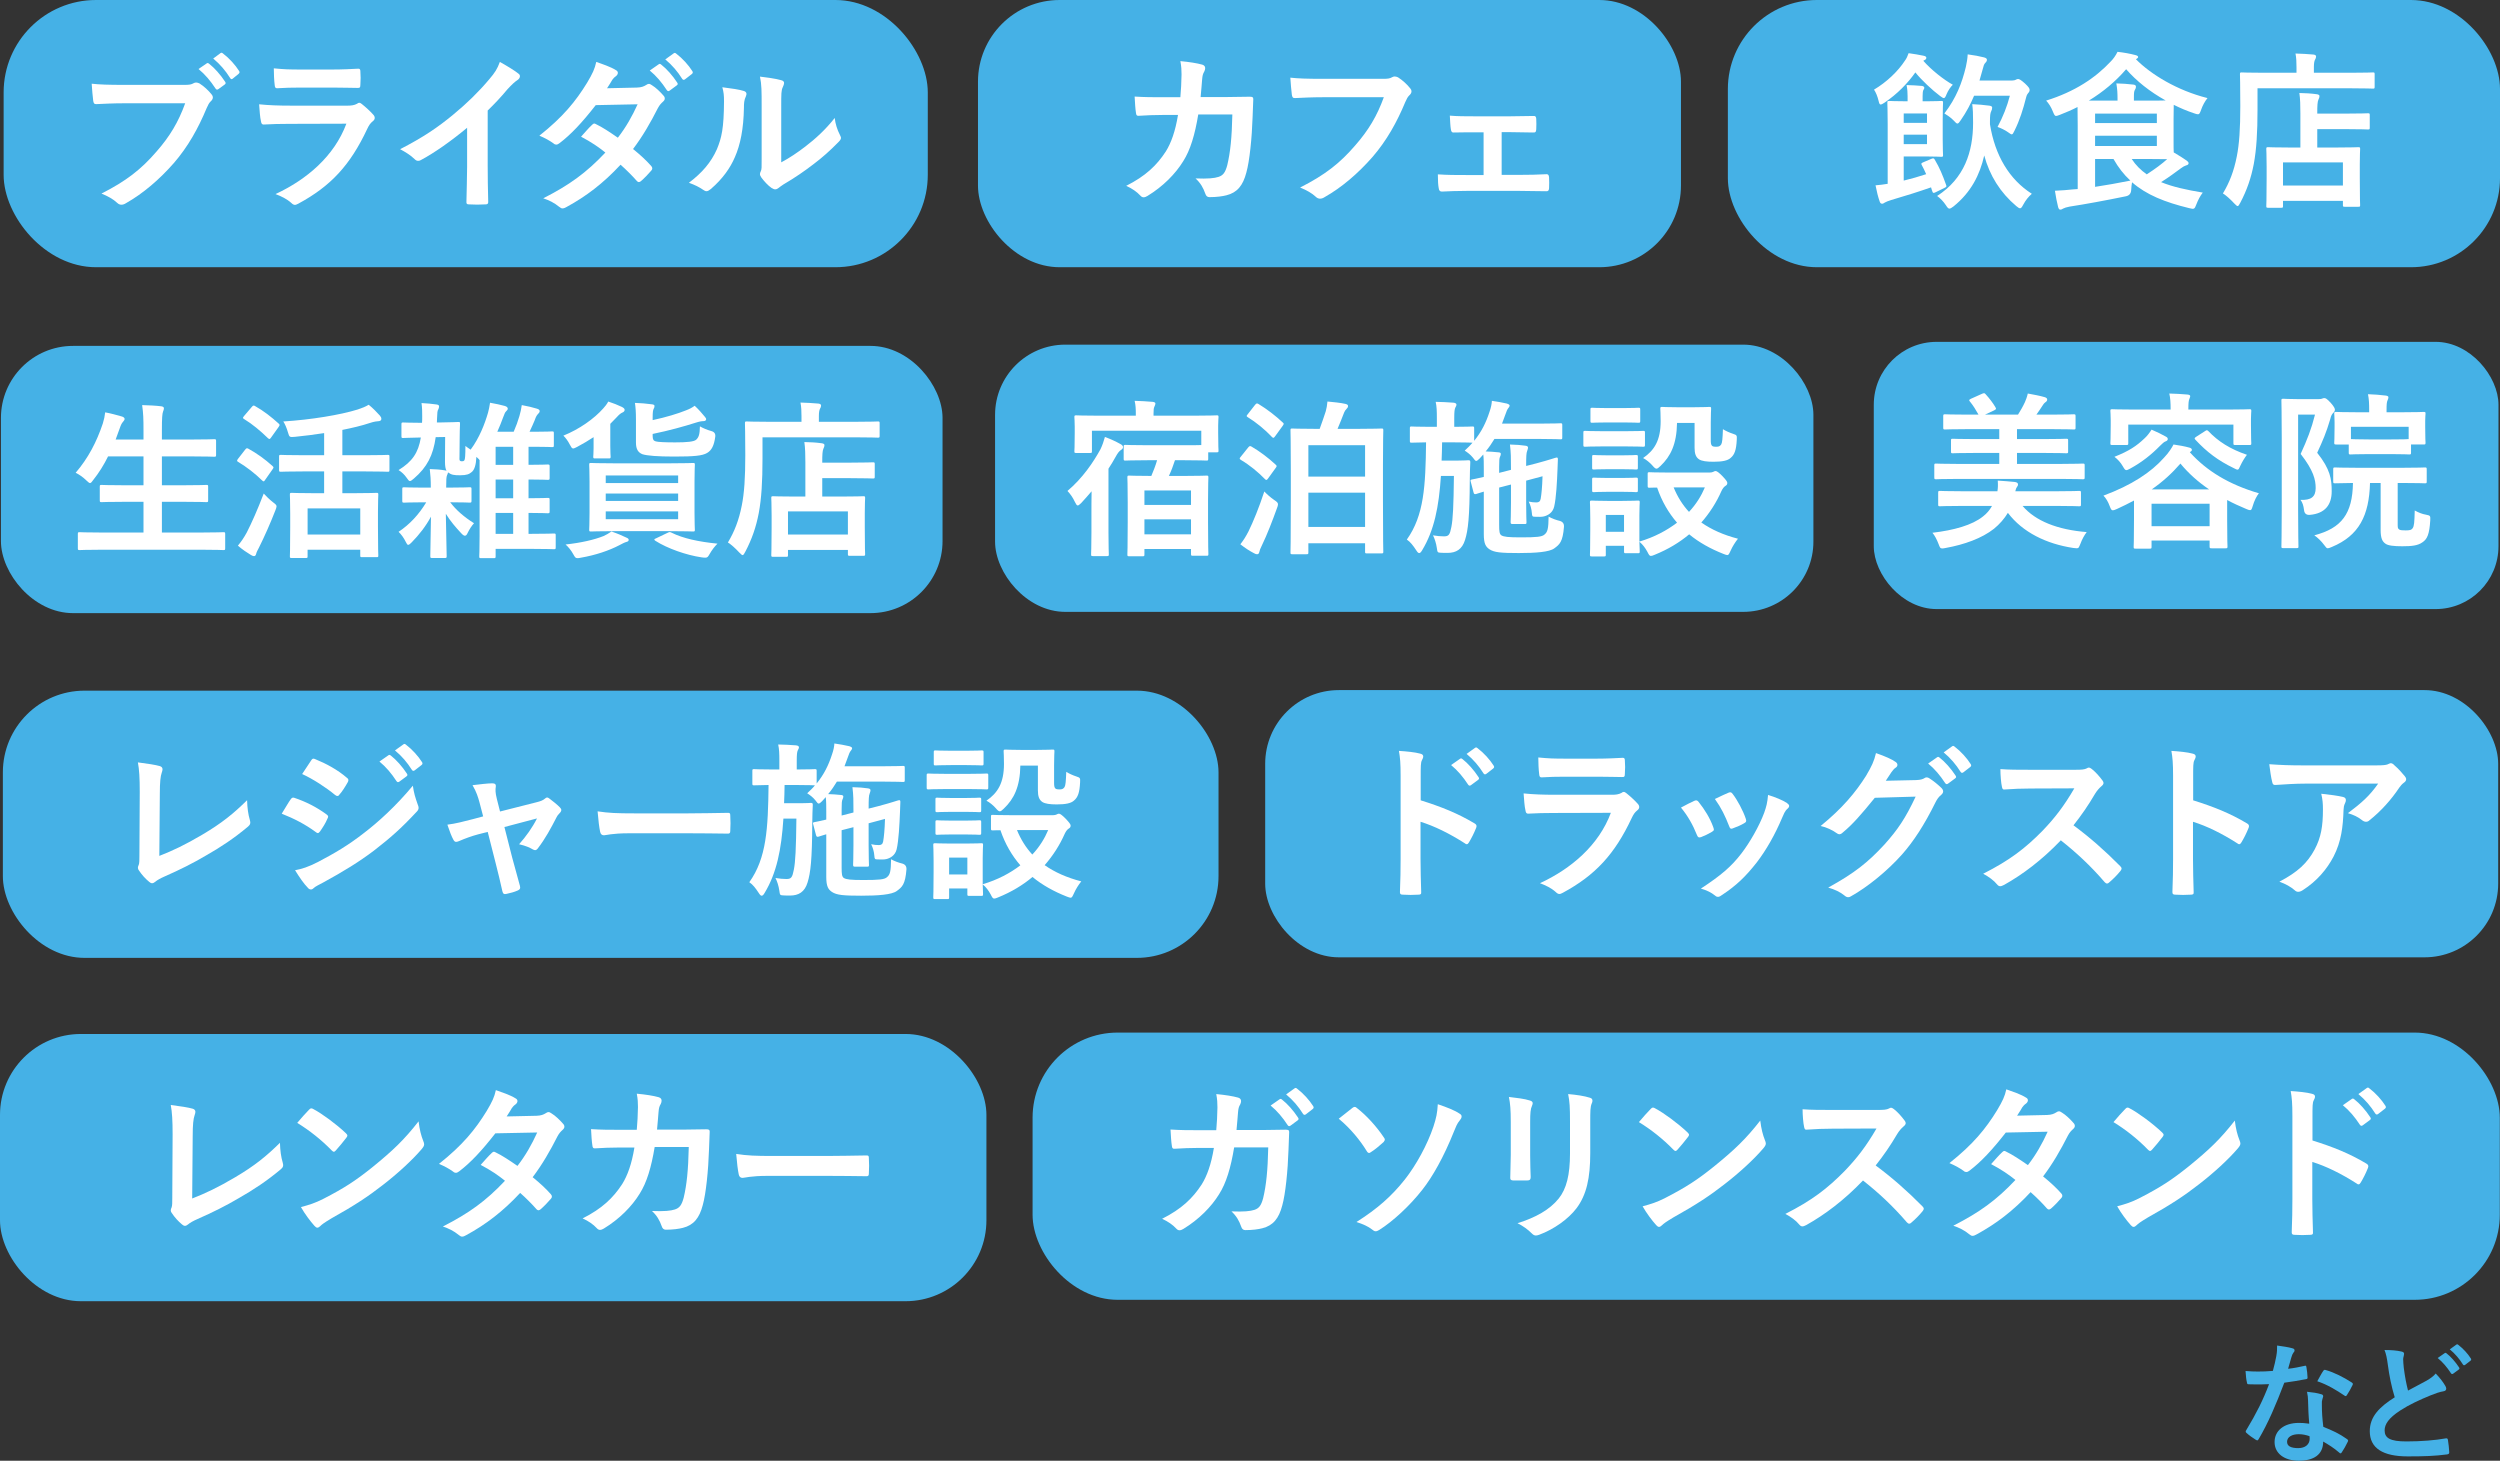 <?xml version="1.0" encoding="UTF-8"?>
<svg id="_レイヤー_2" data-name="レイヤー 2" xmlns="http://www.w3.org/2000/svg" viewBox="0 0 961.089 561.555">
  <rect x="0" y="0" width="961.089" height="561.555" fill="#333333" stroke="none"/>
  <g id="_レイヤー_1-2" data-name="レイヤー 1">
    <g>
      <rect x="486.382" y="265.298" width="474.007" height="102.731" rx="28.335" ry="28.335" style="fill: #45b1e6;"/>
      <g>
        <path d="M546.167,307.673c7.917,2.469,14.209,4.999,20.633,8.827.715.39,1.039.842.715,1.684-.844,2.144-1.883,4.157-2.791,5.648-.259.452-.52.715-.844.715-.193,0-.454-.066-.713-.324-5.97-3.828-11.809-6.683-17.064-8.305v14.339c0,4.218.129,8.046.259,12.716.066.776-.259.973-1.169.973-1.881.127-3.892.127-5.775,0-.908,0-1.232-.197-1.232-.973.195-4.801.261-8.63.261-12.782v-31.922c0-4.867-.195-7.007-.649-9.603,2.984.193,6.229.517,8.11,1.039.908.193,1.232.583,1.232,1.101,0,.39-.195.908-.52,1.495-.454.842-.454,2.464-.454,6.095v9.278ZM561.286,291.712c.324-.259.583-.193.971.132,2.013,1.557,4.348,4.153,6.165,6.941.259.39.259.715-.195,1.039l-2.725,2.013c-.454.324-.778.259-1.103-.197-1.947-2.982-4.023-5.45-6.553-7.525l3.44-2.403ZM567.059,287.498c.39-.263.585-.197.973.127,2.401,1.815,4.738,4.411,6.165,6.683.259.39.324.781-.195,1.171l-2.596,2.008c-.52.39-.844.197-1.103-.193-1.752-2.789-3.828-5.258-6.487-7.463l3.243-2.333Z" style="fill: #fff;"/>
        <path d="M597.148,312.54c-3.243,0-6.487.066-9.732.259-.583,0-.842-.386-.971-1.232-.39-1.622-.52-4.021-.715-6.551,3.699.39,7.656.517,11.938.517h22.256c1.103,0,2.401-.127,3.438-.715.324-.259.588-.386.846-.386.324,0,.649.193.973.452,1.557,1.232,3.306,2.855,4.345,4.025.456.452.649.908.649,1.359,0,.39-.193.846-.715,1.232-1.035.846-1.491,1.561-2.206,3.052-6.487,13.821-13.951,21.929-26.472,28.677-.52.259-.91.456-1.298.456-.454,0-.908-.263-1.427-.781-1.752-1.557-3.828-2.53-6.034-3.372,12.002-5.582,22.578-14.536,27.25-27.059l-22.126.066ZM601.496,298.592c-2.918,0-6.163.066-8.888.259-.649,0-.844-.39-.908-1.425-.195-1.364-.324-4.218-.324-6.231,3.957.39,5.904.456,10.64.456h11.679c4.216,0,7.656-.197,10.188-.324.583,0,.776.324.776,1.035.132,1.622.132,3.442,0,5.065,0,1.101-.193,1.359-1.166,1.294-2.142,0-5.192-.127-9.149-.127h-12.848Z" style="fill: #fff;"/>
        <path d="M651.35,307.87c.715-.324,1.166-.259,1.688.452,2.271,2.855,4.345,6.165,5.578,9.603.132.456.259.715.259.973,0,.39-.259.583-.776.908-1.557.912-2.662,1.429-4.153,2.013-.908.324-1.298,0-1.622-.908-1.491-3.762-3.504-7.332-6.099-10.445,2.206-1.232,3.762-1.947,5.126-2.596ZM686.973,308.712c.517.39.842.715.842,1.105,0,.386-.197.71-.715,1.166-.973.842-1.425,2.14-1.947,3.311-2.789,6.617-6.165,12.519-9.796,17.259-4.284,5.45-7.853,8.888-13.365,12.519-.522.39-1.039.715-1.557.715-.324,0-.715-.127-1.039-.452-1.622-1.298-3.113-2.013-5.516-2.727,7.788-5.126,11.681-8.432,15.571-13.497,3.245-4.214,6.88-10.572,8.761-15.637.842-2.399,1.232-3.828,1.491-6.876,2.727.842,5.648,2.013,7.27,3.113ZM664.457,304.757c.715-.324,1.166-.263,1.688.517,1.75,2.271,3.955,6.358,4.994,9.471.324.973.193,1.298-.649,1.754-1.232.715-2.662,1.364-4.477,2.008-.715.263-.973-.061-1.298-.969-1.491-3.828-2.982-6.946-5.45-10.383,2.596-1.232,4.087-1.947,5.192-2.399Z" style="fill: #fff;"/>
        <path d="M736.637,299.89c1.688-.066,2.53-.324,3.245-.781.259-.193.517-.259.842-.259s.649.132,1.039.39c1.622,1.039,3.113,2.271,4.411,3.504.583.517.842,1.039.842,1.491,0,.522-.324.973-.776,1.364-.908.715-1.557,1.622-2.14,2.789-4.35,8.827-8.502,15.119-12.848,20.048-5.582,6.297-13.304,12.589-19.723,16.158-.39.259-.715.324-1.039.324-.522,0-.973-.259-1.491-.715-1.622-1.298-3.635-2.271-6.165-2.986,10.12-5.578,15.246-9.664,21.604-16.544,5.126-5.709,8.112-10.12,12.006-18.425l-15.702.452c-5.323,6.555-8.564,10.252-12.265,13.304-.452.452-.908.715-1.364.715-.324,0-.649-.132-.973-.39-1.618-1.171-4.021-2.337-6.227-2.789,8.437-6.88,13.431-12.914,17.452-19.272,2.144-3.635,3.118-5.643,3.828-8.761,3.701,1.298,6.165,2.403,7.595,3.442.452.32.649.71.649,1.101s-.197.781-.715,1.105c-.649.386-1.105,1.101-1.622,1.75-.715,1.105-1.364,2.078-2.14,3.245l11.677-.259ZM744.683,291.129c.324-.259.583-.193.973.132,2.008,1.557,4.345,4.153,6.161,6.941.263.39.263.715-.193,1.039l-2.723,2.013c-.456.32-.781.259-1.105-.197-1.947-2.986-4.021-5.45-6.551-7.525l3.438-2.403ZM750.458,286.911c.386-.259.583-.193.973.132,2.399,1.815,4.736,4.411,6.161,6.683.263.39.324.781-.193,1.166l-2.596,2.013c-.517.39-.842.197-1.101-.193-1.754-2.793-3.828-5.258-6.49-7.463l3.245-2.337Z" style="fill: #fff;"/>
        <path d="M797.833,295.93c2.337,0,3.504-.066,4.477-.583.259-.193.456-.259.715-.259.39,0,.715.259,1.101.517,1.495,1.171,2.986,2.855,4.218,4.543.197.324.324.583.324.842,0,.39-.259.846-.842,1.298-.846.715-1.688,1.688-2.403,2.855-2.657,4.543-5.187,8.178-8.305,12.133,6.231,4.609,12.006,9.669,17.974,15.702.324.324.517.649.517.908,0,.263-.127.588-.452.973-1.232,1.495-2.727,3.052-4.35,4.411-.259.263-.517.39-.776.39-.324,0-.583-.193-.908-.517-5.45-6.358-11.032-11.484-16.869-16.093-7.332,7.656-14.729,13.172-21.802,17.132-.583.259-1.039.517-1.495.517-.386,0-.776-.193-1.101-.583-1.429-1.754-3.311-3.052-5.45-4.218,10.12-5.126,16.154-9.73,22.841-16.544,4.67-4.867,8.239-9.476,12.194-16.286l-16.737.066c-3.376,0-6.748.127-10.252.386-.522.066-.715-.386-.846-1.101-.324-1.364-.583-4.477-.583-6.748,3.504.259,6.748.259,10.967.259h17.842Z" style="fill: #fff;"/>
        <path d="M843.129,307.673c7.915,2.469,14.207,4.999,20.631,8.827.715.39,1.039.842.715,1.684-.842,2.144-1.881,4.157-2.789,5.648-.259.452-.522.715-.846.715-.193,0-.452-.066-.71-.324-5.972-3.828-11.809-6.683-17.066-8.305v14.339c0,4.218.132,8.046.259,12.716.066.776-.259.973-1.166.973-1.881.127-3.894.127-5.775,0-.908,0-1.232-.197-1.232-.973.193-4.801.259-8.63.259-12.782v-31.922c0-4.867-.193-7.007-.649-9.603,2.986.193,6.231.517,8.112,1.039.908.193,1.232.583,1.232,1.101,0,.39-.197.908-.522,1.495-.452.842-.452,2.464-.452,6.095v9.278Z" style="fill: #fff;"/>
        <path d="M886.206,301.254c-3.696,0-7.656.259-11.484.517-.776.066-1.035-.39-1.166-.973-.517-1.815-.908-5.06-1.166-7.007,4.411.324,7.981.452,13.168.452h27.835c2.727,0,3.828-.127,4.477-.386.324-.132.908-.456,1.232-.456.522,0,1.039.39,1.495.908,1.425,1.232,2.657,2.596,3.889,4.087.324.39.522.781.522,1.171,0,.517-.324.973-.908,1.364-.715.517-1.232,1.166-1.754,1.881-3.048,4.604-7.073,9.081-11.418,12.519-.39.39-.842.588-1.364.588-.517,0-1.101-.263-1.557-.649-1.622-1.298-3.245-2.013-5.385-2.662,5.192-3.894,8.371-6.683,11.616-11.353h-28.033ZM889.841,326.554c2.464-4.604,3.179-9.015,3.179-15.312,0-2.399-.132-3.894-.649-6.099,3.179.324,6.555.781,8.371,1.232.842.197,1.101.649,1.101,1.237,0,.386-.127.776-.324,1.166-.452.908-.517,1.557-.583,2.662-.193,6.292-.842,12.067-3.828,17.842-2.53,4.867-6.424,9.471-11.809,12.909-.583.39-1.166.649-1.815.649-.456,0-.908-.193-1.298-.583-1.557-1.364-3.438-2.399-5.906-3.306,7.073-3.701,10.774-7.204,13.563-12.396Z" style="fill: #fff;"/>
      </g>
      <rect x="375.971" width="270.253" height="102.731" rx="31.405" ry="31.405" style="fill: #45b1e6;"/>
      <g>
        <path d="M453.775,37.378c.261-3.179.39-5.253.454-8.757,0-1.688-.064-3.052-.454-5.126,3.44.324,6.358.776,8.434,1.359.844.263,1.103.781,1.103,1.364,0,.39-.129.846-.322,1.232-.585.973-.715,1.622-.844,3.052-.195,2.074-.261,3.631-.585,6.81h9.864c2.984,0,6.034-.127,9.018-.127,1.039,0,1.364.193,1.364.908,0,.842-.129,3.438-.261,6.876-.259,7.981-1.166,17-2.401,21.35-1.296,4.994-3.504,7.717-7.656,8.757-1.491.39-3.828.715-6.553.715-.778,0-1.298-.456-1.557-1.298-.844-2.399-1.881-4.153-3.762-5.902,4.801.193,7.202-.066,8.822-.588,1.752-.583,2.596-1.622,3.374-4.538,1.169-4.933,1.752-10.449,1.947-19.469h-13.107c-1.298,7.853-3.05,13.694-5.775,17.974-2.984,4.867-7.785,9.735-13.755,13.365-.517.324-1.037.522-1.491.522-.39,0-.844-.197-1.234-.649-1.296-1.429-3.243-2.789-5.448-3.762,7.461-3.767,11.743-7.853,15.246-13.238,2.013-3.245,3.633-7.656,4.672-14.014h-5.841c-3.179,0-6.292.127-9.342.324-.649.066-.908-.324-.973-1.105-.259-1.557-.388-3.889-.52-6.292,4.089.259,7.007.259,10.772.259h6.812Z" style="fill: #fff;"/>
        <path d="M508.566,37.378c-4.216,0-7.915.197-10.706.324-.842.066-1.103-.39-1.232-1.298-.195-1.298-.454-4.67-.583-6.551,2.918.324,6.358.452,12.458.452h23.163c1.945,0,2.659-.127,3.567-.649.324-.193.649-.259.973-.259.39,0,.778.132,1.232.324,1.754,1.105,3.506,2.727,4.738,4.284.324.39.454.715.454,1.101,0,.583-.324,1.105-.908,1.622-.585.583-.91,1.232-1.493,2.53-3.179,7.656-7.136,14.795-12.587,21.087-5.58,6.358-11.874,11.747-18.428,15.444-.583.39-1.166.583-1.752.583-.52,0-1.103-.193-1.622-.715-1.491-1.425-3.633-2.591-6.034-3.565,9.474-4.801,15.249-9.278,21.216-16.224,5.062-5.775,8.371-11.287,10.967-18.491h-23.424Z" style="fill: #fff;"/>
        <path d="M577.287,67.226h6.878c3.308,0,6.941-.066,10.445-.259.583,0,.844.386.908,1.232.066,1.359.066,2.789,0,4.153-.064.842-.324,1.232-1.103,1.166-3.374,0-7.202-.132-10.186-.132h-20.372c-3.894,0-6.814.132-9.539.263-.778,0-1.103-.39-1.232-1.364-.195-1.039-.324-2.596-.324-5.258,3.764.263,6.944.263,11.096.263h6.487v-16.417h-3.569c-2.659,0-4.994,0-7.981.066-.583.066-.908-.324-1.037-1.298-.195-1.105-.261-2.855-.39-5.192,2.791.259,6.229.259,9.02.259h14.404c2.918,0,5.904-.127,8.759-.127.778-.066.973.324,1.037,1.101.066,1.298.066,2.727,0,4.025-.064,1.035-.324,1.298-1.298,1.232-2.53,0-5.773-.132-8.434-.132h-3.567v16.417Z" style="fill: #fff;"/>
      </g>
      <rect x="664.253" y="0" width="296.836" height="102.731" rx="34.234" ry="34.234" style="fill: #45b1e6;"/>
      <g>
        <path d="M739.384,23.364c2.984,3.442,7.915,7.332,11.353,9.213-.842.781-1.815,2.21-2.401,3.635-.388.973-.647,1.491-1.037,1.491-.324,0-.715-.259-1.427-.776-3.05-2.271-7.202-6.165-9.537-9.086-2.92,4.153-6.944,8.305-11.94,11.681-.649.452-1.103.649-1.427.649s-.517-.324-.713-1.171c-.454-1.947-1.103-3.504-1.818-4.538,4.801-2.855,9.215-7.011,11.938-11.225.585-.781.973-1.688,1.364-2.793,1.881.263,4.218.649,5.709.973.715.132,1.103.39,1.103.781,0,.456-.259.715-.713.908l-.454.259ZM742.497,61.061c.778-.324.973-.259,1.298.324,1.881,3.179,2.984,5.841,4.348,9.669.259.649.193.781-.585,1.166l-3.438,1.688c-.908.456-1.103.259-1.298-.456-.195-.452-.324-.969-.454-1.425-4.997,1.75-9.798,3.245-15.312,4.867-1.039.324-2.076.71-2.467.973-.324.259-.713.452-1.037.452-.39,0-.715-.193-.91-.776-.649-1.82-1.166-3.96-1.62-6.297,1.62-.127,3.113-.324,4.67-.583v-22.902c0-5.258-.129-7.788-.129-8.239,0-.649.066-.715.715-.715.388,0,2.464.132,6.812.132h.259v-1.947c0-1.237-.064-2.662-.388-4.284,2.01.066,4.023.132,5.904.324.583.066.908.39.908.715s-.195.583-.388.908c-.195.456-.261,1.364-.261,2.271v2.013h1.622c3.569,0,5.126-.132,5.516-.132.647,0,.713.066.713.715,0,.39-.129,2.206-.129,6.292v7.788c0,3.762.129,5.643.129,6.034,0,.583-.066.649-.713.649-.39,0-1.947-.132-5.516-.132h-8.888v9.278c2.918-.715,5.904-1.557,8.63-2.464-.52-1.232-1.103-2.403-1.688-3.504-.324-.583-.259-.715.649-1.105l3.05-1.298ZM731.857,43.609v3.635h8.954v-3.635h-8.954ZM740.811,51.782h-8.954v3.635h8.954v-3.635ZM765.011,47.761c1.947,12.133,7.527,21.28,16.09,26.73-1.298,1.171-2.335,2.403-3.308,4.218-.52.973-.778,1.364-1.232,1.364-.324,0-.715-.259-1.427-.846-6.229-5.253-10.252-11.809-12.328-19.465-1.688,7.463-5.06,14.146-11.809,19.596-.715.517-1.169.842-1.557.842-.456,0-.781-.386-1.364-1.298-.973-1.491-2.206-2.723-3.374-3.565,10.447-6.748,13.821-16.935,13.821-28.16,0-3.701-.066-4.867-.324-7.139,2.271.132,4.348.259,6.617.583.715.132,1.039.324,1.039.715,0,.583-.129.973-.39,1.491-.324.649-.454,1.622-.454,3.828v1.105ZM758.912,36.795c-1.298,3.118-2.918,6.231-5.126,9.41-.583.842-.908,1.298-1.298,1.298-.322,0-.713-.39-1.362-1.105-1.232-1.298-2.596-2.14-3.633-2.789,4.541-5.906,6.748-11.681,8.239-17.842.324-1.495.649-3.179.715-4.867,2.464.324,4.541.715,6.292,1.166.715.197,1.103.456,1.103.912,0,.452-.193.776-.649,1.232-.454.452-.647,1.035-1.103,2.855-.388,1.359-.713,2.657-1.103,3.894h12.523c.649,0,1.103-.132,1.362-.263.261-.127.585-.324.91-.324.517,0,1.103.324,2.725,1.754,1.427,1.364,1.752,1.881,1.752,2.464,0,.456-.195.846-.585,1.232-.259.324-.517.649-.778,1.688-1.103,4.411-2.464,8.761-4.477,12.782-.454.908-.649,1.364-1.037,1.364-.261,0-.649-.259-1.364-.781-1.362-.973-2.855-1.622-4.087-2.074,2.076-3.894,3.633-7.788,4.736-12.006h-13.755Z" style="fill: #fff;"/>
        <path d="M798.742,48.02c0-3.179-.064-5.45-.064-6.876-2.142,1.101-4.413,2.074-6.748,2.982-.715.259-1.169.456-1.493.456-.517,0-.713-.456-1.232-1.688-.715-1.815-1.622-3.179-2.596-4.218,11.03-3.438,18.881-8.691,24.786-14.988,1.103-1.101,1.947-2.333,2.659-3.762,2.401.259,4.867.715,6.814,1.232.583.132,1.103.39,1.103.715s-.195.517-.649.781l-.195.127c5.709,5.775,15.832,12.006,27.511,14.922-1.039,1.298-1.881,2.855-2.467,4.543-.454,1.232-.649,1.688-1.166,1.688-.39,0-.844-.132-1.559-.39-2.725-.908-5.319-2.013-7.785-3.245,0,.973-.064,2.662-.064,5.385v8.437c0,2.013,0,3.438.064,4.477,1.881,1.105,3.44,2.074,4.931,3.113.454.324.778.649.778,1.039,0,.456-.388.715-.973.842-.583.197-1.232.522-2.076,1.171-2.206,1.622-4.345,3.245-7.525,5.253,4.411,1.82,9.796,2.986,16.025,4.025-.973,1.232-1.815,2.855-2.464,4.538-.715,1.82-.778,1.947-2.791,1.429-9.278-2.271-16.349-5.06-21.931-9.927-.193.908-.259,1.881-.324,2.855q-.064,2.14-2.074,2.53c-7.917,1.622-15.639,3.052-21.607,3.96-1.103.193-2.076.517-2.53.776-.324.197-.585.39-1.103.39-.324,0-.585-.324-.781-.973-.454-1.75-.908-4.153-1.232-6.292,2.791-.132,4.606-.259,6.944-.517l1.815-.132v-24.656ZM814.054,38.676v-.517c0-2.271-.064-3.762-.454-6.099,2.401.066,4.218.193,6.553.456.649.061.973.386.973.71,0,.588-.129.912-.388,1.298-.324.522-.39,1.171-.39,2.855v1.298h5.514c3.05,0,5.192,0,6.685-.061-6.099-3.376-11.291-7.529-15.183-12.006-4.089,4.736-8.825,8.695-14.341,12.067h11.03ZM805.425,43.675v3.631h23.749v-3.631h-23.749ZM829.174,52.172h-23.749v3.96h23.749v-3.96ZM805.425,71.834c4.284-.649,8.695-1.429,13.563-2.403-2.467-2.271-4.609-4.994-6.49-8.305h-7.073v10.708ZM819.505,61.126c1.559,2.403,3.504,4.284,5.775,5.906,3.308-2.144,5.841-4.025,7.851-5.841-1.493,0-3.828-.066-7.268-.066h-6.358Z" style="fill: #fff;"/>
        <path d="M867.868,42.118c0,8.757-.39,15.312-1.427,20.89-1.037,5.45-2.659,10.125-5.19,14.922-.456.846-.715,1.298-1.039,1.298-.259,0-.649-.386-1.298-1.035-1.493-1.622-3.179-3.118-4.348-3.828,2.532-4.218,4.218-8.568,5.321-14.146.973-4.801,1.364-10.769,1.364-19.399,0-8.178-.132-11.874-.132-12.265,0-.649.066-.715.649-.715.39,0,2.596.132,8.759.132h12.328v-2.14c0-1.947-.064-3.635-.388-5.258,2.401.066,4.67.193,6.878.39.649.066,1.037.324,1.037.715,0,.452-.129.842-.388,1.232-.261.452-.456,1.359-.456,2.789v2.271h14.016c6.163,0,8.239-.132,8.693-.132.585,0,.649.066.649.715v4.801c0,.649-.064.715-.649.715-.454,0-2.53-.132-8.693-.132h-35.687v8.178ZM871.955,79.876c-.647,0-.713-.061-.713-.71,0-.39.129-1.947.129-10.383v-4.736c0-4.67-.129-6.292-.129-6.748,0-.649.066-.715.713-.715.39,0,2.532.132,8.63.132h3.764v-13.107c0-3.052-.066-5.582-.39-7.853,2.401.066,4.218.132,6.619.456.649.066,1.103.324,1.103.649,0,.649-.195.973-.39,1.429-.388.776-.454,2.53-.454,4.994v.39h10.835c6.099,0,8.241-.132,8.63-.132.649,0,.715.066.715.715v4.801c0,.649-.066.715-.715.715-.388,0-2.53-.132-8.63-.132h-10.835v7.073h7.073c6.163,0,8.305-.132,8.695-.132.647,0,.713.066.713.715,0,.39-.129,2.078-.129,5.841v5.385c0,8.305.129,9.927.129,10.318,0,.583-.066.649-.713.649h-5.192c-.649,0-.715-.066-.715-.649v-1.622h-23.032v1.947c0,.649-.066.71-.715.71h-4.997ZM877.666,71.313h23.032v-8.888h-23.032v8.888Z" style="fill: #fff;"/>
      </g>
      <rect x="720.348" y="131.42" width="240.158" height="102.731" rx="24.165" ry="24.165" style="fill: #45b1e6;"/>
      <g>
        <path d="M777.543,194.498c4.931,5.775,13.365,9.147,24.656,10.055-.908,1.171-1.818,2.859-2.401,4.477-.585,1.364-.649,1.754-1.427,1.754-.324,0-.778-.066-1.364-.132-10.252-1.557-19.399-5.968-25.108-13.492-1.364,2.267-3.181,4.345-5.321,6.099-4.672,3.696-11.421,6.095-18.557,7.393-.583.132-1.103.197-1.362.197-.781,0-.91-.39-1.429-1.754-.583-1.557-1.491-3.306-2.335-4.28,8.241-.973,15.312-2.92,19.465-6.297,1.427-1.101,2.53-2.399,3.44-4.021h-11.484c-6.036,0-8.112.132-8.5.132-.649,0-.715-.066-.715-.715v-4.477c0-.649.066-.715.715-.715.388,0,2.464.132,8.5.132h13.56c.195-1.171.259-2.403.129-4.091,2.206.132,4.672.324,6.553.522.778.127,1.232.39,1.232.908,0,.39-.129.715-.454,1.101-.195.263-.39.649-.583,1.561h16.09c5.97,0,8.046-.132,8.434-.132.649,0,.715.066.715.715v4.477c0,.649-.066.715-.715.715-.388,0-2.464-.132-8.434-.132h-13.302ZM752.433,184.114c-5.773,0-7.72.132-8.11.132-.649,0-.713-.066-.713-.781v-4.538c0-.649.064-.715.713-.715.39,0,2.337.132,8.11.132h16.156v-4.218h-9.018c-6.295,0-8.5.127-8.89.127-.583,0-.649-.061-.649-.71v-4.153c0-.649.066-.715.649-.715.39,0,2.596.127,8.89.127h9.018v-3.828h-12.067c-6.295,0-8.371.132-8.759.132-.649,0-.715-.066-.715-.715v-4.345c0-.715.066-.781.715-.781.388,0,2.464.132,8.759.132h4.087c-.973-1.754-2.01-3.438-3.113-4.801-.324-.324-.454-.583-.454-.715,0-.193.193-.39.647-.583l4.348-1.947c.778-.324.91-.259,1.364.259,1.427,1.557,2.789,3.376,3.633,4.801.454.781.454.908-.454,1.364l-3.504,1.622h12.716c.973-1.557,1.881-3.113,2.659-4.801.39-.908.781-1.881,1.105-3.311,2.14.39,4.67.846,6.617,1.429.52.193.844.452.844.908,0,.452-.324.776-.715,1.039-.517.386-.778.776-1.103,1.298-.649,1.035-1.491,2.267-2.335,3.438h5.646c6.229,0,8.305-.132,8.693-.132.649,0,.715.066.715.781v4.345c0,.649-.066.715-.715.715-.388,0-2.464-.132-8.693-.132h-13.107v3.828h10.057c6.292,0,8.498-.127,8.888-.127.649,0,.713.066.713.715v4.153c0,.649-.064.71-.713.71-.39,0-2.596-.127-8.888-.127h-10.057v4.218h17.127c5.775,0,7.722-.132,8.112-.132.713,0,.778.066.778.715v4.538c0,.715-.066.781-.778.781-.39,0-2.337-.132-8.112-.132h-40.098Z" style="fill: #fff;"/>
        <path d="M820.386,192.419c-2.076,1.105-4.282,2.21-6.553,3.245-.778.324-1.232.522-1.557.522-.585,0-.781-.456-1.234-1.622-.583-1.622-1.427-3.052-2.401-4.025,10.835-4.021,18.298-8.954,23.293-14.597,1.754-1.815,3.115-3.96,3.635-5.06,2.206.324,4.153.649,6.229,1.232.52.132.842.456.842.842,0,.324-.259.522-.647.781l-.132.132c6.49,7.2,15.053,12.392,26.537,15.764-.908,1.105-1.815,2.986-2.335,4.801-.39,1.232-.52,1.688-1.039,1.688-.324,0-.778-.132-1.491-.456-2.596-1.101-5.062-2.206-7.332-3.438v7.525c0,8.371.129,9.927.129,10.252,0,.715-.066.781-.715.781h-5.385c-.715,0-.778-.066-.778-.781v-2.206h-22.319v2.403c0,.649-.066.715-.715.715h-5.45c-.649,0-.713-.066-.713-.715,0-.39.129-1.947.129-10.318v-7.463ZM856.136,157.45c6.034,0,8.176-.132,8.63-.132.649,0,.713.066.713.715,0,.39-.129,1.429-.129,3.052v2.53c0,5.385.129,6.358.129,6.748,0,.645-.064.71-.713.71h-5.45c-.649,0-.713-.066-.713-.71v-7.139h-40.422v7.139c0,.645-.066.71-.715.71h-5.45c-.649,0-.713-.066-.713-.71,0-.456.129-1.364.129-6.748v-2.078c0-2.074-.129-3.048-.129-3.504,0-.649.064-.715.713-.715.454,0,2.596.132,8.63.132h13.821c0-2.789-.132-4.543-.52-6.165,2.401.066,4.801.197,7.007.39.715.066,1.039.324,1.039.583,0,.456-.261.781-.39,1.298-.195.517-.324,1.298-.324,3.762v.132h14.858ZM832.714,167.895c.583.324.649.583.649.973s-.456.715-.91.846c-.52.193-1.166.776-2.076,1.684-3.308,3.376-6.878,6.231-11.355,8.695-.778.39-1.232.649-1.557.649-.52,0-.778-.456-1.427-1.557-.778-1.364-1.947-2.662-3.179-3.569,5.58-2.206,8.5-4.153,11.55-7.073,1.103-.973,2.076-2.337,2.725-3.372,1.881.776,3.957,1.815,5.58,2.723ZM827.134,202.285h22.319v-8.63h-22.319v8.63ZM849.258,188.14c-4.218-2.855-7.851-6.099-11.03-9.927-3.179,3.696-6.812,7.007-11.03,9.927h22.06ZM847.765,165.689c.52-.39.778-.39,1.234.066,3.696,3.894,8.305,6.876,14.793,9.081-.973,1.298-1.818,2.727-2.467,4.091-.517,1.166-.713,1.622-1.103,1.622-.324,0-.778-.197-1.491-.588-6.036-2.916-10.318-6.161-14.729-10.897-.454-.522-.454-.649.324-1.171l3.438-2.206Z" style="fill: #fff;"/>
        <path d="M891.457,153.429c.649,0,1.037-.066,1.298-.197.259-.127.454-.193.844-.193.454,0,.971.259,2.464,1.881,1.364,1.557,1.557,2.206,1.557,2.596,0,.386-.193.776-.583,1.166-.52.456-.908,1.105-1.232,2.53-1.493,5.06-2.855,8.239-4.997,12.848,5.06,6.358,5.58,10.12,5.58,14.795,0,5.126-2.467,8.564-8.434,9.081q-2.013.132-2.206-1.881c-.195-1.622-.585-2.92-1.364-3.894,4.089.197,5.841-1.166,5.841-4.543,0-3.179-.844-6.81-5.775-13.107,2.53-5.512,4.153-9.664,5.514-15.115h-6.487v36.724c0,8.888.129,13.558.129,13.948,0,.583-.066.649-.713.649h-5.126c-.649,0-.715-.066-.715-.649,0-.39.129-4.867.129-13.883v-28.094c0-9.151-.129-13.628-.129-14.08,0-.649.066-.715.715-.715.454,0,2.01.132,5.19.132h8.5ZM911.116,185.675c-.324,12.519-4.218,20.241-14.663,24.591-.781.324-1.234.517-1.559.517-.454,0-.713-.324-1.427-1.298-1.037-1.429-2.464-2.789-3.762-3.696,10.511-2.727,14.663-8.305,14.858-20.114-4.738.061-6.553.127-6.878.127-.649,0-.715-.066-.715-.715v-4.604c0-.715.066-.781.715-.781.388,0,2.464.132,8.63.132h17.259c6.099,0,8.239-.132,8.63-.132.649,0,.713.066.713.781v4.604c0,.649-.064.715-.713.715-.39,0-2.53-.127-8.63-.127h-1.818v15.698c0,1.364,0,1.754.52,2.144.39.324,1.169.386,2.53.386,1.752,0,2.206-.193,2.659-.776.649-.908.715-2.271.844-6.88,1.557.846,2.855,1.364,4.348,1.622,1.686.324,1.686.456,1.622,2.144-.324,5.385-1.169,7.266-3.05,8.498-1.752,1.232-4.023,1.491-7.722,1.491-3.243,0-5.45-.259-6.424-.973-1.232-.842-1.881-2.074-1.881-5.319v-18.035h-4.087ZM910.597,174.577c-4.931,0-6.553.132-6.941.132-.649,0-.715-.066-.715-.715v-3.113h-4.801c-.713,0-.778-.066-.778-.715,0-.452.129-1.232.129-6.099v-1.815c0-1.881-.129-2.789-.129-3.245,0-.583.066-.649.778-.649.39,0,2.596.132,8.695.132h3.957v-.649c0-2.793-.066-4.284-.454-6.297,2.401.066,4.606.263,6.812.522.649.066,1.039.324,1.039.583,0,.517-.132.842-.324,1.232-.324.715-.39,1.557-.39,3.828v.781h5.514c6.099,0,8.305-.132,8.695-.132.715,0,.778.066.778.649,0,.39-.129,1.364-.129,2.789v2.271c0,4.867.129,5.648.129,6.099,0,.649-.064.715-.778.715h-4.801v3.113c0,.649-.064.715-.713.715-.39,0-2.013-.132-6.878-.132h-8.695ZM903.785,168.802c.517,0,2.206.132,6.812.132h8.695c4.345,0,6.097-.066,6.683-.132v-4.736h-22.19v4.736Z" style="fill: #fff;"/>
      </g>
      <rect x="396.96" y="396.96" width="564.051" height="102.731" rx="32.713" ry="32.713" style="fill: #45b1e6;"/>
      <g>
        <path d="M467.574,434.488c.259-3.179.39-5.258.454-8.761,0-1.684-.064-3.048-.454-5.126,3.44.324,6.358.781,8.434,1.364.844.259,1.103.781,1.103,1.364,0,.39-.129.842-.324,1.232-.583.973-.713,1.622-.842,3.048-.195,2.078-.261,3.635-.585,6.814h9.864c2.984,0,6.034-.132,9.018-.132,1.039,0,1.364.197,1.364.912,0,.842-.132,3.438-.261,6.876-.259,7.981-1.166,17-2.401,21.346-1.298,4.999-3.504,7.722-7.656,8.761-1.491.39-3.828.715-6.553.715-.778,0-1.298-.456-1.557-1.298-.844-2.403-1.881-4.153-3.762-5.906,4.801.193,7.2-.066,8.822-.583,1.752-.583,2.596-1.622,3.374-4.543,1.169-4.929,1.752-10.445,1.947-19.465h-13.107c-1.298,7.853-3.05,13.69-5.775,17.974-2.984,4.867-7.785,9.73-13.755,13.365-.517.324-1.037.517-1.491.517-.39,0-.844-.193-1.234-.649-1.296-1.425-3.243-2.789-5.448-3.762,7.461-3.762,11.743-7.849,15.246-13.234,2.01-3.245,3.633-7.656,4.672-14.019h-5.841c-3.179,0-6.292.132-9.342.324-.649.066-.908-.324-.973-1.101-.259-1.557-.39-3.894-.52-6.292,4.089.259,7.007.259,10.772.259h6.812ZM491.906,422.613c.324-.259.583-.193.973.132,2.01,1.557,4.345,4.153,6.163,6.941.259.39.259.715-.195,1.039l-2.725,2.008c-.454.324-.778.259-1.103-.193-1.947-2.986-4.023-5.45-6.553-7.529l3.44-2.399ZM497.681,418.395c.388-.259.583-.193.973.132,2.399,1.815,4.736,4.411,6.163,6.683.259.39.324.776-.195,1.166l-2.596,2.013c-.517.39-.842.193-1.103-.197-1.752-2.789-3.828-5.253-6.487-7.459l3.245-2.337Z" style="fill: #fff;"/>
        <path d="M519.915,425.924c.324-.263.583-.39.908-.39.261,0,.52.127.844.452,3.633,2.793,7.59,7.139,10.381,11.357.259.324.324.517.324.776,0,.263-.195.522-.454.912-1.364,1.232-3.374,2.982-4.997,3.955-.195.132-.39.259-.583.259-.324,0-.649-.259-.91-.71-2.53-4.153-6.229-8.695-10.769-12.458,2.076-1.688,4.411-3.504,5.255-4.153ZM561.115,428.13c.583.324.778.649.778,1.101,0,.522-.324,1.039-.715,1.495-1.037,1.166-1.62,2.789-2.206,4.214-3.957,9.927-8.305,17.522-12.133,22.385-4.801,6.165-11.418,12.265-16.61,15.509-.517.324-.973.517-1.362.517-.454,0-.91-.259-1.427-.715-1.364-1.101-3.504-2.074-5.97-2.855,8.11-5.126,13.626-10.055,18.557-16.286,4.411-5.578,8.693-13.431,11.03-20.372,1.103-3.372,1.493-5.253,1.686-8.63,3.44,1.166,6.619,2.403,8.371,3.635Z" style="fill: #fff;"/>
        <path d="M580.79,431.177c0-4.477-.195-6.941-.715-9.471,2.725.324,6.165.715,8.046,1.364.778.193,1.103.583,1.103,1.035,0,.324-.129.649-.259.973-.585,1.232-.715,2.855-.715,6.165v13.107c0,3.372.129,5.902.195,8.173,0,.973-.39,1.298-1.427,1.298h-5.192c-.908,0-1.298-.324-1.232-1.101,0-2.271.195-6.034.195-8.827v-12.716ZM611.349,443.31c0,9.603-1.427,16.027-5.255,21.153-3.179,4.218-8.822,8.173-14.273,10.186-.52.193-.973.324-1.364.324-.52,0-.973-.193-1.557-.781-1.557-1.557-3.245-2.789-5.516-3.955,6.944-2.14,12.394-5.192,15.832-9.471,2.986-3.701,4.348-9.086,4.348-17.325v-12.265c0-5.578-.129-7.656-.713-10.576,3.113.259,6.229.715,8.434,1.429.649.193.908.583.908,1.101,0,.324-.064.715-.259,1.039-.585,1.364-.585,3.052-.585,7.073v12.067Z" style="fill: #fff;"/>
        <path d="M634.593,426.31c.261-.324.583-.517.908-.517.261,0,.52.132.844.324,3.308,1.754,8.695,5.709,12.394,9.213.388.39.583.649.583.908s-.129.522-.39.846c-.973,1.298-3.113,3.889-4.021,4.863-.324.324-.52.522-.781.522-.259,0-.517-.197-.842-.522-3.894-4.021-8.566-7.717-13.236-10.572,1.427-1.754,3.308-3.767,4.541-5.065ZM640.239,460.503c7.915-4.087,12.133-6.81,18.684-12.067,7.919-6.424,12.265-10.576,17.781-17.649.39,3.245.973,5.45,1.815,7.595.193.452.324.842.324,1.232,0,.583-.324,1.101-1.039,1.947-3.438,4.021-9.015,9.213-14.922,13.755-5.385,4.214-10.835,7.849-19.594,12.716-2.92,1.75-3.764,2.399-4.348,2.982-.39.39-.778.649-1.169.649-.324,0-.713-.259-1.103-.71-1.622-1.82-3.633-4.477-5.19-7.204,3.308-.908,5.319-1.491,8.759-3.245Z" style="fill: #fff;"/>
        <path d="M721.789,426.7c2.337,0,3.504-.066,4.477-.583.259-.193.452-.259.715-.259.386,0,.71.259,1.101.517,1.491,1.171,2.986,2.855,4.218,4.543.193.324.324.583.324.842,0,.39-.259.846-.842,1.298-.846.715-1.688,1.688-2.403,2.855-2.662,4.543-5.192,8.178-8.305,12.133,6.231,4.609,12.006,9.669,17.974,15.702.324.324.517.649.517.908,0,.263-.127.588-.452.973-1.237,1.495-2.727,3.052-4.35,4.411-.259.263-.517.39-.776.39-.324,0-.583-.193-.908-.517-5.45-6.358-11.032-11.484-16.873-16.093-7.332,7.656-14.729,13.172-21.797,17.132-.588.259-1.039.517-1.495.517-.39,0-.776-.193-1.101-.583-1.429-1.754-3.311-3.052-5.45-4.218,10.12-5.126,16.154-9.73,22.837-16.544,4.674-4.867,8.239-9.471,12.199-16.286l-16.742.066c-3.372,0-6.744.127-10.248.386-.522.066-.715-.386-.846-1.101-.324-1.364-.583-4.477-.583-6.748,3.504.259,6.748.259,10.967.259h17.842Z" style="fill: #fff;"/>
        <path d="M786.866,428.647c1.881-.066,2.727-.456,3.569-.973.456-.324.781-.452,1.105-.452s.71.193,1.166.517c1.429.842,3.245,2.596,4.411,3.96.39.386.522.776.522,1.166s-.197.776-.715,1.232c-.649.583-1.298,1.232-1.947,2.464-2.789,5.516-5.841,10.835-9.537,15.702,2.657,2.14,5.126,4.411,7.007,6.555.259.259.39.583.39.908,0,.259-.132.583-.39.842-.908,1.105-2.92,3.179-4.025,4.087-.259.197-.517.324-.776.324-.197,0-.456-.127-.715-.386-1.557-1.82-4.153-4.416-6.292-6.297-6.621,7.139-13.304,12.199-20.697,16.22-.588.324-1.105.588-1.622.588-.39,0-.781-.197-1.237-.588-2.074-1.684-3.889-2.53-6.161-3.306,10.055-5.126,16.544-9.8,23.876-17.583-2.464-2.013-5.385-4.025-9.344-6.099,1.429-1.557,2.793-3.245,4.284-4.609.259-.259.517-.452.842-.452.197,0,.39.127.649.259,2.337,1.105,5.192,2.986,8.371,5.192,3.113-4.025,5.516-8.239,7.59-12.848l-16.088.324c-5.323,6.814-9.542,11.291-13.887,14.597-.456.324-.842.583-1.298.583-.324,0-.715-.127-1.039-.452-1.622-1.166-3.306-2.078-5.45-2.986,9.086-7.2,13.953-13.172,18.364-20.372,2.074-3.504,2.92-5.258,3.504-7.981,2.206.781,5.582,1.881,7.59,3.179.522.259.715.649.715,1.039,0,.452-.324.973-.781,1.298-.583.386-1.035.908-1.359,1.359-.522.912-.908,1.561-2.013,3.245l11.418-.259Z" style="fill: #fff;"/>
        <path d="M817.034,426.31c.259-.324.583-.517.908-.517.259,0,.517.132.842.324,3.311,1.754,8.695,5.709,12.392,9.213.39.39.583.649.583.908s-.127.522-.386.846c-.973,1.298-3.118,3.889-4.025,4.863-.324.324-.517.522-.776.522s-.522-.197-.846-.522c-3.889-4.021-8.564-7.717-13.234-10.572,1.425-1.754,3.306-3.767,4.543-5.065ZM822.677,460.503c7.915-4.087,12.133-6.81,18.684-12.067,7.919-6.424,12.265-10.576,17.781-17.649.39,3.245.973,5.45,1.815,7.595.193.452.324.842.324,1.232,0,.583-.324,1.101-1.039,1.947-3.438,4.021-9.015,9.213-14.922,13.755-5.385,4.214-10.835,7.849-19.596,12.716-2.92,1.75-3.762,2.399-4.345,2.982-.39.39-.781.649-1.166.649-.324,0-.715-.259-1.105-.71-1.622-1.82-3.635-4.477-5.192-7.204,3.311-.908,5.323-1.491,8.761-3.245Z" style="fill: #fff;"/>
        <path d="M888.999,438.443c7.915,2.469,14.207,4.999,20.631,8.827.715.39,1.039.842.715,1.688-.846,2.14-1.881,4.148-2.789,5.643-.263.452-.522.715-.846.715-.193,0-.452-.066-.715-.324-5.968-3.828-11.809-6.683-17.062-8.305v14.339c0,4.218.127,8.046.259,12.716.066.776-.259.973-1.166.973-1.881.127-3.894.127-5.775,0-.908,0-1.232-.197-1.232-.973.193-4.801.259-8.63.259-12.782v-31.922c0-4.867-.197-7.007-.649-9.603,2.982.193,6.227.517,8.108,1.039.912.193,1.237.583,1.237,1.101,0,.39-.197.908-.522,1.495-.452.842-.452,2.464-.452,6.095v9.278ZM904.114,422.482c.324-.259.583-.193.973.132,2.013,1.557,4.35,4.153,6.165,6.941.259.39.259.715-.193,1.039l-2.727,2.013c-.452.324-.776.259-1.101-.197-1.947-2.982-4.025-5.45-6.555-7.525l3.438-2.403ZM909.889,418.268c.39-.263.583-.197.973.127,2.403,1.815,4.736,4.411,6.165,6.683.259.39.324.781-.197,1.171l-2.591,2.008c-.522.39-.846.197-1.105-.193-1.75-2.789-3.828-5.258-6.49-7.463l3.245-2.333Z" style="fill: #fff;"/>
      </g>
      <rect y="397.498" width="379.216" height="102.731" rx="31.107" ry="31.107" style="fill: #45b1e6;"/>
      <g>
        <path d="M73.886,460.743c4.997-1.947,9.864-4.218,16.546-8.178,7.461-4.411,11.938-8.046,17.193-13.234.066,2.982.454,5.578,1.039,7.525.388,1.232.193,1.881-.649,2.596-5.321,4.477-10.706,8.046-16.222,11.16-4.931,2.92-9.991,5.45-15.895,8.046-1.622.715-2.791,1.359-3.635,2.074-.388.324-.778.522-1.166.522-.39,0-.715-.197-1.103-.522-1.493-1.232-2.791-2.657-3.96-4.411-.259-.324-.388-.649-.388-1.039,0-.324.129-.71.324-1.101.259-.649.259-1.881.259-3.701l.129-24.393c0-5.323-.193-8.502-.713-11.291,3.633.456,6.941.973,8.434,1.429.649.193,1.039.583,1.039,1.232,0,.324-.132.776-.324,1.359-.456,1.298-.715,3.442-.715,8.046l-.195,23.88Z" style="fill: #fff;"/>
        <path d="M118.808,426.611c.259-.324.583-.517.908-.517.261,0,.52.132.844.324,3.308,1.754,8.695,5.709,12.394,9.213.388.39.583.649.583.908s-.129.522-.39.846c-.973,1.298-3.113,3.889-4.021,4.863-.324.324-.52.522-.781.522-.259,0-.517-.197-.842-.522-3.894-4.021-8.566-7.717-13.236-10.572,1.427-1.754,3.308-3.767,4.541-5.065ZM124.453,460.804c7.915-4.087,12.133-6.81,18.686-12.067,7.915-6.424,12.262-10.576,17.776-17.649.39,3.245.973,5.45,1.818,7.595.195.452.324.842.324,1.232,0,.583-.324,1.101-1.037,1.947-3.44,4.021-9.02,9.213-14.924,13.755-5.385,4.214-10.835,7.849-19.594,12.716-2.92,1.75-3.764,2.399-4.348,2.982-.39.39-.778.649-1.169.649-.324,0-.713-.259-1.103-.71-1.622-1.82-3.633-4.477-5.19-7.204,3.308-.908,5.319-1.491,8.759-3.245Z" style="fill: #fff;"/>
        <path d="M206.199,428.948c1.883-.066,2.725-.456,3.569-.973.454-.324.778-.452,1.103-.452s.715.193,1.169.517c1.427.842,3.245,2.596,4.411,3.96.39.386.52.776.52,1.166s-.195.776-.713,1.232c-.649.583-1.298,1.232-1.947,2.464-2.791,5.516-5.841,10.835-9.539,15.702,2.662,2.14,5.126,4.411,7.009,6.555.259.259.388.583.388.908,0,.259-.129.583-.388.842-.91,1.105-2.92,3.179-4.023,4.087-.261.197-.52.324-.778.324-.195,0-.456-.127-.715-.386-1.557-1.82-4.153-4.416-6.292-6.297-6.619,7.139-13.302,12.199-20.699,16.22-.583.324-1.103.588-1.622.588-.388,0-.778-.197-1.232-.588-2.076-1.684-3.894-2.53-6.163-3.306,10.057-5.126,16.544-9.8,23.876-17.583-2.464-2.013-5.385-4.025-9.342-6.099,1.427-1.557,2.789-3.245,4.282-4.609.259-.259.517-.452.842-.452.195,0,.39.127.649.259,2.337,1.105,5.192,2.986,8.371,5.192,3.113-4.025,5.514-8.239,7.59-12.848l-16.09.324c-5.319,6.814-9.537,11.291-13.885,14.597-.454.324-.844.583-1.298.583-.324,0-.713-.127-1.037-.452-1.622-1.166-3.308-2.078-5.45-2.986,9.083-7.2,13.951-13.172,18.362-20.372,2.076-3.504,2.92-5.258,3.504-7.981,2.206.781,5.58,1.881,7.59,3.179.52.259.715.649.715,1.039,0,.452-.324.973-.778,1.298-.583.386-1.039.908-1.364,1.359-.517.912-.908,1.561-2.01,3.245l11.418-.259Z" style="fill: #fff;"/>
        <path d="M244.802,434.332c.261-3.179.39-5.253.454-8.757,0-1.688-.064-3.052-.454-5.126,3.44.324,6.358.776,8.434,1.359.844.263,1.105.781,1.105,1.364,0,.39-.132.846-.324,1.232-.585.973-.715,1.622-.844,3.052-.195,2.074-.261,3.631-.585,6.81h9.864c2.984,0,6.034-.127,9.018-.127,1.039,0,1.364.193,1.364.908,0,.842-.129,3.438-.261,6.876-.259,7.981-1.166,17-2.401,21.35-1.298,4.994-3.504,7.717-7.656,8.757-1.491.39-3.828.715-6.553.715-.778,0-1.298-.456-1.557-1.298-.844-2.399-1.881-4.153-3.762-5.902,4.801.193,7.202-.066,8.822-.588,1.752-.583,2.596-1.622,3.374-4.538,1.169-4.933,1.752-10.449,1.947-19.465h-13.107c-1.298,7.849-3.05,13.69-5.775,17.969-2.984,4.867-7.785,9.735-13.755,13.365-.517.324-1.037.522-1.491.522-.39,0-.844-.197-1.232-.649-1.298-1.429-3.245-2.789-5.45-3.762,7.461-3.767,11.743-7.853,15.246-13.238,2.013-3.245,3.633-7.656,4.672-14.014h-5.841c-3.179,0-6.292.127-9.342.324-.649.066-.908-.324-.973-1.105-.259-1.557-.39-3.889-.52-6.292,4.089.259,7.007.259,10.772.259h6.812Z" style="fill: #fff;"/>
        <path d="M295.024,452.047c-6.424,0-8.888.776-9.537.776-.778,0-1.298-.386-1.493-1.359-.324-1.495-.713-4.543-.973-7.853,4.218.649,7.463.781,14.016.781h20.892c4.931,0,9.927-.132,14.922-.197.973-.061,1.169.132,1.169.908.129,1.947.129,4.157,0,6.099,0,.781-.259,1.039-1.169.973-4.865-.061-9.667-.127-14.468-.127h-23.358Z" style="fill: #fff;"/>
      </g>
      <g>
        <path d="M885.894,525.099c.456-.149.658-.149.759.403.25,1.263.403,2.78.452,4.091,0,.456-.202.557-.605.605-2.727.557-5.201.908-8.331,1.364-3.232,8.533-6.209,15.501-9.844,21.661-.202.355-.355.509-.557.509-.153,0-.355-.105-.605-.254-1.162-.706-2.627-1.767-3.486-2.574-.25-.202-.351-.355-.351-.557,0-.153.048-.355.25-.605,3.789-6.262,6.463-11.563,8.735-17.623-1.916.101-3.482.101-5.047.101-1.114,0-1.517,0-2.78-.053-.504,0-.605-.149-.706-.807-.25-.96-.403-2.627-.504-4.293,2.07.153,3.232.202,4.696.202,1.969,0,3.486-.048,5.806-.25.61-2.122.96-3.837,1.315-5.657.303-1.767.303-2.526.303-4.091,2.171.303,4.341.605,5.906,1.061.504.101.807.403.807.759,0,.403-.149.653-.452.96-.303.403-.504.855-.807,1.868-.355,1.21-.759,2.776-1.215,4.288,1.969-.202,4.293-.653,6.262-1.109ZM887.311,538.631c-.053-1.364-.105-2.171-.408-3.582,2.477.25,3.789.452,5.507.96.452.101.706.351.706.807,0,.101-.101.452-.303,1.061-.202.605-.254,1.21-.202,2.07,0,2.977.149,5.148.552,8.581,3.635,1.465,6.113,2.578,9.09,4.696.504.355.557.557.303,1.061-.759,1.565-1.465,2.828-2.32,4.091-.153.254-.307.355-.456.355-.153,0-.303-.101-.504-.307-2.223-1.916-4.091-3.026-6.161-4.24,0,5.051-3.635,7.371-9.392,7.371-5.556,0-9.292-2.824-9.292-7.169,0-4.394,3.635-7.371,9.34-7.371.96,0,2.377.048,3.99.303-.303-3.232-.403-6.31-.452-8.687ZM883.724,551.356c-2.526,0-4.495,1.013-4.495,2.929,0,1.618,1.412,2.425,4.293,2.425,2.727,0,4.394-1.465,4.394-3.587,0-.452,0-.706-.053-1.009-1.21-.403-2.574-.759-4.139-.759ZM893.116,527.068c.303-.504.552-.552,1.061-.351,2.977.807,6.968,2.828,9.897,4.744.303.202.452.355.452.557,0,.149-.048.351-.202.605-.504,1.109-1.412,2.675-2.118,3.736-.153.254-.303.355-.456.355s-.254-.053-.456-.202c-2.977-2.021-6.612-4.245-10.449-5.507.855-1.513,1.614-3.026,2.271-3.938Z" style="fill: #45b1e6;"/>
        <path d="M923.302,519.596c.605.149.908.403.908.807,0,.706-.351,1.416-.351,2.122,0,1.009.149,2.223.25,3.381.456,3.534.96,6.06,1.618,8.687,2.526-1.364,4.341-2.324,7.169-3.837,1.465-.859,2.675-1.719,3.486-2.727,1.614,1.666,2.929,3.433,3.683,4.749.202.303.355.706.355,1.057,0,.509-.303.912-1.009,1.013-1.517.25-3.232.855-4.85,1.513-4.341,1.767-8.384,3.635-11.866,5.906-4.394,2.881-5.959,5.253-5.959,7.625,0,2.929,2.07,4.245,8.384,4.245,5.652,0,11.16-.456,15.045-1.162.557-.101.811,0,.912.605.25,1.364.403,3.179.504,4.696.048.557-.303.807-.912.859-4.591.605-8.634.754-15.045.754-9.546,0-14.593-3.131-14.593-9.695,0-5.604,3.683-9.287,9.594-13.028-1.215-3.885-2.122-8.432-2.627-12.317-.355-2.679-.706-4.446-1.311-5.858,2.42,0,4.744.149,6.612.605ZM939.816,520.201c.25-.202.452-.149.754.101,1.565,1.215,3.385,3.232,4.797,5.402.202.303.202.557-.149.811l-2.122,1.565c-.351.25-.605.202-.859-.153-1.513-2.324-3.131-4.24-5.1-5.858l2.679-1.868ZM944.31,516.921c.303-.202.452-.153.754.101,1.868,1.412,3.688,3.433,4.797,5.201.202.303.254.605-.149.908l-2.021,1.565c-.403.303-.658.153-.859-.153-1.364-2.171-2.977-4.087-5.047-5.806l2.526-1.815Z" style="fill: #45b1e6;"/>
      </g>
      <rect x=".362" y="132.975" width="361.986" height="102.731" rx="27.699" ry="27.699" style="fill: #45b1e6;"/>
      <g>
        <path d="M38.878,211.336c-5.904,0-7.851.132-8.239.132-.649,0-.715-.066-.715-.715v-5.45c0-.649.066-.715.715-.715.388,0,2.335.132,8.239.132h16.286v-11.809h-7.136c-6.358,0-8.566.127-8.954.127-.649,0-.715-.066-.715-.715v-5.253c0-.583.066-.649.715-.649.388,0,2.596.132,8.954.132h7.136v-11.098h-13.624c-1.559,3.179-3.44,6.231-5.711,9.086-.583.776-.842,1.166-1.232,1.166-.324,0-.715-.39-1.427-1.039-1.232-1.232-2.855-2.333-4.087-2.916,4.799-5.582,8.044-11.809,10.445-18.947.454-1.429.778-2.986.908-4.284,2.142.39,4.477,1.039,6.295,1.557.715.197,1.169.522,1.169.973,0,.324-.195.649-.649,1.171-.39.386-.778,1.101-1.234,2.464l-1.557,4.284h10.706v-3.376c0-4.604-.064-6.617-.52-9.862,2.532.066,5.192.193,7.334.456.647.061,1.037.386,1.037.71,0,.456-.129.846-.324,1.298-.324.846-.454,2.469-.454,7.204v3.569h11.16c6.358,0,8.5-.132,8.888-.132.715,0,.781.066.781.715v5.319c0,.649-.066.715-.781.715-.388,0-2.53-.132-8.888-.132h-11.16v11.098h8.11c6.358,0,8.566-.132,8.954-.132.649,0,.715.066.715.649v5.253c0,.649-.066.715-.715.715-.388,0-2.596-.127-8.954-.127h-8.11v11.809h15.378c5.839,0,7.849-.132,8.239-.132.649,0,.715.066.715.715v5.45c0,.649-.066.715-.715.715-.39,0-2.401-.132-8.239-.132h-38.736Z" style="fill: #fff;"/>
        <path d="M94.247,172.858c.52-.649.715-.649,1.298-.324,3.179,1.754,6.295,3.96,9.213,6.621.261.259.39.386.39.517,0,.193-.129.39-.39.781l-2.918,4.153c-.195.324-.324.452-.52.452-.129,0-.324-.127-.583-.39-2.791-2.723-5.904-5.126-9.149-7.068-.324-.197-.454-.324-.454-.456,0-.193.129-.456.388-.781l2.725-3.504ZM94.896,204.653c1.818-3.569,4.089-8.63,6.49-14.922.908,1.035,2.269,2.333,3.504,3.306,1.037.781,1.427,1.105,1.427,1.622,0,.39-.195.842-.456,1.557-1.945,4.999-4.153,9.993-6.292,14.277-.52.973-.973,1.815-1.103,2.464-.129.517-.39.842-.844.842-.324,0-.713-.193-1.169-.452-1.491-.912-3.179-2.013-4.994-3.569,1.362-1.688,2.269-2.986,3.438-5.126ZM96.843,156.38c.52-.583.713-.583,1.232-.259,3.245,1.815,6.229,4.153,9.02,6.683.259.193.388.39.388.583s-.129.39-.388.781l-2.92,4.087c-.259.39-.454.517-.583.517-.195,0-.324-.127-.585-.324-2.855-2.789-6.034-5.45-9.147-7.332-.324-.193-.456-.324-.456-.452,0-.197.132-.39.456-.781l2.984-3.504ZM117.022,181.229c-6.424,0-8.63.132-9.02.132-.649,0-.713-.066-.713-.715v-5.126c0-.583.064-.649.713-.649.39,0,2.596.132,9.02.132h7.59v-8.502c-3.699.583-7.461,1.039-11.225,1.429-2.076.193-2.14.127-2.659-1.622-.52-1.815-1.169-3.311-1.818-4.284,10.576-.649,21.997-2.53,28.614-4.604,1.752-.583,2.92-1.039,4.218-1.82,1.622,1.298,3.113,2.855,4.282,4.153.39.456.583.781.583,1.298,0,.39-.259.781-.908.846-.778.061-1.752.127-3.504.71-3.115,1.039-6.683,1.886-10.576,2.662v9.735h8.5c6.358,0,8.564-.132,8.954-.132.583,0,.649.066.649.649v5.126c0,.649-.066.715-.649.715-.39,0-2.596-.132-8.954-.132h-8.5v8.371h4.672c5.97,0,7.981-.132,8.434-.132.649,0,.715.066.715.715,0,.39-.132,2.206-.132,6.49v5.841c0,8.954.132,10.638.132,11.028,0,.583-.066.649-.715.649h-5.514c-.649,0-.715-.066-.715-.649v-2.206h-20.243v2.53c0,.583-.066.649-.715.649h-5.319c-.715,0-.778-.066-.778-.649,0-.456.129-2.14.129-11.16v-5.126c0-5.126-.129-6.941-.129-7.397,0-.649.064-.715.778-.715.388,0,2.53.132,8.434.132h3.957v-8.371h-7.59ZM118.254,205.495h20.243v-10.055h-20.243v10.055Z" style="fill: #fff;"/>
        <path d="M173.079,193.103c2.271,2.986,5.321,5.643,9.149,8.046-.844.908-1.752,2.271-2.53,3.894-.261.583-.585.908-.973.908-.39,0-.844-.324-1.493-1.039-1.881-2.013-4.153-4.609-5.839-7.397.129,7.656.324,14.597.324,16.22,0,.715-.066.781-.715.781h-4.865c-.649,0-.715-.066-.715-.781,0-1.557.129-7.849.259-15.115-1.945,3.631-4.477,6.876-7.395,9.862-.649.649-1.039.973-1.364.973s-.52-.324-.842-.973c-.91-1.815-1.818-3.052-2.857-4.025,4.284-2.855,7.788-6.617,10.642-11.353h-1.103c-5.192,0-7.007.132-7.397.132-.649,0-.715-.066-.715-.715v-4.543c0-.583.066-.649.715-.649.39,0,2.206.132,7.397.132h2.855c0-3.118-.129-4.801-.39-7.139,2.337.066,4.023.193,5.904.517l.52.132c-.39-.715-.583-1.815-.583-3.438l.064-9.537-3.633.061c-.973,7.007-3.308,11.55-8.371,15.9-.778.649-1.166.973-1.557.973-.388,0-.649-.456-1.232-1.237-.844-1.232-1.881-2.206-3.115-2.982,5.258-3.245,7.592-6.621,8.566-12.523-4.282.066-6.229.193-6.814.193s-.647-.061-.647-.776v-4.411c0-.715.064-.781.647-.781.649,0,2.725.132,7.268.132.066-.781.066-1.557.066-2.403,0-1.688,0-3.372-.261-5.192,2.142.132,3.957.263,5.646.522.713.066,1.103.324,1.103.715,0,.452-.129.842-.324,1.232-.324.452-.39,1.298-.454,3.306,0,.588-.066,1.171-.066,1.688h1.039c5.19-.066,6.878-.193,7.202-.193.583,0,.649,0,.649.71-.066,1.622-.132,3.828-.132,5.648l-.064,6.748c0,.908-.066,1.298.064,1.622.132.259.39.386.91.386.388,0,.649-.061.908-.386s.39-2.013.39-5.516c.713.583,1.427,1.039,2.01,1.425,3.374-4.538,5.45-9.927,6.683-14.207.259-.908.583-2.403.778-3.828,2.206.39,4.282.842,5.646,1.232.713.193,1.169.583,1.169,1.039,0,.324-.195.649-.585.973-.52.452-.713,1.166-1.232,2.464-.583,1.688-1.364,3.504-2.206,5.45h6.292c.91-2.078,1.622-4.025,2.208-6.034.388-1.298.713-2.789.908-4.218,2.14.39,4.348.908,5.775,1.364.649.193,1.103.452,1.103.908,0,.452-.195.715-.649,1.166-.39.39-.715.781-1.298,2.469-.52,1.232-1.169,2.723-1.947,4.345h2.076c4.672,0,6.165-.132,6.553-.132.649,0,.715.066.715.715v4.609c0,.649-.066.71-.715.71-.388,0-1.881-.127-6.553-.127h-2.464v6.941c5.06,0,6.941-.132,7.332-.132.713,0,.778.066.778.781v4.411c0,.649-.066.715-.778.715-.39,0-2.271-.132-7.332-.132v7.204c5.06,0,6.941-.132,7.332-.132.713,0,.778.066.778.715v4.411c0,.715-.066.781-.778.781-.39,0-2.271-.132-7.332-.132v8.046h.842c6.295,0,8.5-.132,8.89-.132.649,0,.713.066.713.715v4.543c0,.715-.064.781-.713.781-.39,0-2.596-.132-8.89-.132h-13.495v2.855c0,.649-.066.715-.778.715h-4.801c-.649,0-.715-.066-.715-.715,0-.324.129-2.14.129-7.722v-29.261l-.388-.456-.844-.776c-.129,3.113-.778,5.06-1.818,5.836-.908.781-1.881,1.232-4.411,1.232-2.335,0-3.374-.127-4.672-1.101-.064.456-.259.842-.388,1.101-.261.715-.324,1.561-.324,4.74h1.686c5.192,0,6.944-.132,7.268-.132.713,0,.778.066.778.649v4.543c0,.649-.066.715-.778.715-.324,0-2.076-.132-7.268-.132h-.129ZM197.281,178.699v-6.941h-6.748v6.941h6.748ZM197.281,191.547v-7.204h-6.748v7.204h6.748ZM197.281,205.236v-8.046h-6.748v8.046h6.748Z" style="fill: #fff;"/>
        <path d="M228.195,168.057c-1.881,1.237-4.021,2.53-6.358,3.767-.778.386-1.166.583-1.491.583-.52,0-.715-.456-1.298-1.495-.715-1.425-1.559-2.53-2.467-3.438,6.165-2.464,11.874-6.551,15.312-10.445.649-.715,1.364-1.557,1.947-2.662,1.947.649,3.633,1.298,5.255,2.078.585.324,1.039.649,1.039,1.101,0,.583-.39.846-.973,1.105-.454.193-1.169.715-2.076,1.75l-2.467,2.53v8.502c0,2.723.129,3.696.129,4.087,0,.649-.064.715-.713.715h-5.255c-.649,0-.715-.066-.715-.715,0-.39.129-1.039.129-3.179v-4.284ZM240.784,206.666c.649.259.908.517.908.908,0,.386-.324.649-.908.776-.715.197-1.559.649-2.662,1.232-3.957,2.078-9.147,3.828-14.727,4.801-.585.132-1.105.197-1.364.197-.778,0-.973-.324-1.557-1.364-.908-1.688-2.013-2.986-3.05-3.894,5.97-.649,11.03-1.815,14.6-3.245.971-.452,1.945-.973,3.048-1.75,2.467.842,3.894,1.491,5.711,2.337ZM257.458,178.116c6.295,0,8.566-.132,8.954-.132.649,0,.715.066.715.715,0,.39-.129,2.206-.129,6.358v12.199c0,4.153.129,5.968.129,6.358,0,.649-.066.715-.715.715-.388,0-2.659-.132-8.954-.132h-21.216c-6.358,0-8.564.132-9.018.132-.649,0-.715-.066-.715-.715,0-.452.129-2.206.129-6.358v-12.199c0-4.153-.129-5.968-.129-6.358,0-.649.066-.715.715-.715.454,0,2.659.132,9.018.132h21.216ZM232.867,185.706h27.835v-2.92h-27.835v2.92ZM260.702,192.586v-2.855h-27.835v2.855h27.835ZM260.702,196.607h-27.835v2.986h27.835v-2.986ZM250.904,167.605c0,1.364.324,1.815,1.169,2.074.778.263,3.699.39,7.461.39,4.543,0,7.268-.259,8.11-1.039,1.039-.973,1.364-2.14,1.429-5.126,1.232.715,2.789,1.364,4.411,1.82q1.686.452,1.493,2.14c-.456,3.372-1.364,5.258-3.181,6.292-1.815,1.039-4.799,1.364-12.65,1.364-6.295,0-10.381-.324-12.199-.908-1.557-.649-2.464-1.815-2.464-4.477v-8.888c0-2.793-.132-4.674-.39-6.358,2.206.061,4.348.259,6.295.517.842.066,1.232.259,1.232.649,0,.517-.129.781-.324,1.105-.261.517-.39,1.232-.39,3.438v.908c5.192-1.105,9.798-2.53,12.848-3.762,1.362-.522,2.335-1.039,3.308-1.754,1.688,1.557,2.855,2.986,3.894,4.218.324.39.517.649.517.973,0,.39-.388.715-.971.715-.715,0-1.559.127-2.986.583-4.477,1.425-10.252,3.048-16.61,4.345v.781ZM256.616,204.846c.778-.39.908-.39,1.557-.066,4.411,2.21,10.445,3.504,17.647,4.218-1.037,1.039-2.076,2.337-3.113,4.153-.52.908-.778,1.232-1.493,1.232-.454,0-.844,0-1.557-.127-5.775-.846-13.041-3.376-17.713-6.358-.261-.197-.39-.324-.39-.456,0-.193.195-.324.715-.517l4.348-2.078Z" style="fill: #fff;"/>
        <path d="M293.133,176.3c0,8.757-.39,15.312-1.427,20.89-1.037,5.45-2.659,10.12-5.19,14.922-.456.846-.715,1.298-1.039,1.298-.259,0-.649-.386-1.298-1.035-1.493-1.622-3.179-3.118-4.348-3.828,2.532-4.218,4.218-8.568,5.321-14.146.973-4.801,1.364-10.769,1.364-19.399,0-8.178-.132-11.874-.132-12.265,0-.649.066-.715.649-.715.39,0,2.596.132,8.759.132h12.328v-2.14c0-1.947-.064-3.635-.388-5.258,2.401.066,4.67.193,6.878.39.649.066,1.037.324,1.037.715,0,.452-.129.842-.388,1.232-.261.452-.456,1.359-.456,2.789v2.271h14.016c6.163,0,8.239-.132,8.693-.132.585,0,.649.066.649.715v4.801c0,.649-.064.715-.649.715-.454,0-2.53-.132-8.693-.132h-35.687v8.178ZM297.22,214.059c-.647,0-.713-.061-.713-.71,0-.39.129-1.947.129-10.383v-4.736c0-4.67-.129-6.292-.129-6.748,0-.649.066-.715.713-.715.39,0,2.532.132,8.63.132h3.764v-13.107c0-3.052-.066-5.582-.39-7.849,2.401.061,4.218.127,6.619.452.649.066,1.103.324,1.103.649,0,.649-.195.973-.39,1.429-.388.776-.454,2.53-.454,4.994v.39h10.835c6.099,0,8.241-.132,8.63-.132.649,0,.715.066.715.715v4.801c0,.649-.066.715-.715.715-.388,0-2.53-.132-8.63-.132h-10.835v7.073h7.073c6.163,0,8.305-.132,8.695-.132.647,0,.713.066.713.715,0,.39-.129,2.078-.129,5.841v5.385c0,8.305.129,9.927.129,10.318,0,.583-.066.649-.713.649h-5.192c-.649,0-.715-.066-.715-.649v-1.622h-23.032v1.947c0,.649-.066.71-.715.71h-4.997ZM302.931,205.495h23.032v-8.888h-23.032v8.888Z" style="fill: #fff;"/>
      </g>
      <rect x="382.541" y="132.491" width="314.596" height="102.731" rx="26.994" ry="26.994" style="fill: #45b1e6;"/>
      <g>
        <path d="M419.586,197.891c0-2.596,0-5.906.061-9.02-1.298,1.557-2.657,3.048-4.021,4.543-.649.583-.973.908-1.298.908-.39,0-.649-.456-1.105-1.364-.776-1.688-1.75-3.048-2.855-4.218,5.841-4.929,9.993-11.094,12.721-16.088.649-1.364,1.298-3.179,1.684-4.674,2.271.846,4.218,1.754,5.841,2.662.781.39,1.105.781,1.105,1.232,0,.522-.324.846-.846,1.171-.583.386-1.166,1.035-2.074,2.723-.781,1.429-1.688,2.92-2.662,4.411v24.591c0,5.385.132,7.981.132,8.305,0,.649-.066.715-.781.715h-5.253c-.715,0-.781-.066-.781-.715,0-.324.132-2.92.132-8.305v-6.876ZM441.059,176.931c-5.968,0-7.981.132-8.366.132-.649,0-.715-.066-.715-.715v-4.604c0-.649.066-.715.715-.715.386,0,2.399.127,8.366.127h14.404c3.118,0,5.06,0,6.358-.061v-5.516h-42.043v7.849c0,.649-.066.715-.715.715h-5.319c-.649,0-.715-.066-.715-.715,0-.452.132-1.359.132-7.007v-2.333c0-2.271-.132-3.245-.132-3.701,0-.649.066-.715.715-.715.39,0,2.53.132,8.498.132h14.404v-.908c0-1.688-.066-3.179-.452-4.801,2.333.066,4.736.193,6.941.39.649.061,1.039.324,1.039.583,0,.452-.197.842-.39,1.298-.259.517-.324,1.166-.324,2.657v.781h15.83c5.906,0,8.046-.132,8.502-.132.583,0,.649.066.649.715,0,.39-.132,1.429-.132,3.245v2.789c0,5.385.132,6.358.132,6.748,0,.649-.066.715-.649.715h-3.311v2.464c0,.649-.066.715-.715.715-.39,0-2.333-.132-8.305-.132h-3.762c-.715,2.206-1.425,4.091-2.337,6.034h6.297c5.775,0,7.717-.127,8.173-.127.649,0,.715.066.715.776,0,.39-.132,2.469-.132,8.437v8.761c0,9.537.132,11.809.132,12.133,0,.649-.066.71-.715.71h-5.192c-.71,0-.776-.061-.776-.71v-1.886h-17.908v2.078c0,.649-.066.715-.715.715h-5.126c-.649,0-.715-.066-.715-.715,0-.39.132-2.662.132-12.199v-7.783c0-7.073-.132-9.151-.132-9.542,0-.71.066-.776.715-.776.39,0,2.403.127,8.173.127h.324c.846-2.008,1.622-3.955,2.21-6.034h-3.767ZM439.958,194.124h17.908v-5.578h-17.908v5.578ZM457.866,205.415v-5.775h-17.908v5.775h17.908Z" style="fill: #fff;"/>
        <path d="M479.756,172.129c.583-.71.776-.776,1.364-.452,2.916,1.688,6.358,4.218,9.213,6.876.324.259.452.456.452.649,0,.132-.127.39-.386.715l-2.859,3.96c-.517.71-.71.842-1.232.324-2.657-2.727-5.775-5.323-9.278-7.397-.324-.197-.452-.39-.452-.522,0-.193.127-.324.324-.583l2.855-3.569ZM479.949,204.315c1.82-3.701,4.087-9.217,6.099-15.378.908.973,2.337,2.271,3.762,3.245,1.039.71,1.495,1.035,1.495,1.684,0,.39-.132.846-.39,1.495-1.754,4.863-3.762,10.12-5.841,14.404-.517.969-.842,1.881-.973,2.53-.066.452-.39.776-.842.776-.324,0-.715-.127-1.166-.39-1.622-.842-3.376-1.947-5.258-3.438,1.298-1.688,2.074-2.92,3.113-4.929ZM482.479,155.651c.583-.715.781-.649,1.364-.324,3.311,2.013,6.49,4.477,9.278,7.073.259.259.39.39.39.517,0,.197-.132.39-.39.781l-2.92,4.021c-.517.715-.715.781-1.232.259-2.662-2.855-6.292-5.775-9.278-7.59-.583-.39-.583-.452,0-1.166l2.789-3.569ZM496.818,213.071c-.649,0-.71-.066-.71-.715,0-.386.127-3.631.127-19.982v-11.616c0-11.611-.127-14.856-.127-15.312,0-.649.061-.71.71-.71.456,0,2.596.127,8.695.127h1.82c.969-2.596,1.815-5.192,2.333-6.748.324-1.166.522-2.271.649-3.762,2.206.193,5.192.517,6.88.908.842.197,1.035.456,1.035.846,0,.452-.193.71-.583,1.101s-.715.842-.908,1.364c-.715,1.815-1.688,4.345-2.53,6.292h8.173c6.099,0,8.244-.127,8.695-.127.649,0,.715.061.715.71,0,.39-.132,3.701-.132,13.69v13.107c0,16.224.132,19.403.132,19.855,0,.583-.066.649-.715.649h-5.578c-.649,0-.715-.066-.715-.649v-3.245h-21.802v3.504c0,.649-.066.715-.776.715h-5.389ZM502.983,183.228h21.802v-12.072h-21.802v12.072ZM524.784,202.561v-13.172h-21.802v13.172h21.802Z" style="fill: #fff;"/>
        <path d="M568.866,176.221c-.649.649-1.039.973-1.364.973s-.649-.39-1.298-1.298c-.973-1.171-2.013-1.947-3.113-2.662,1.101-1.039,2.14-2.013,2.982-3.052h-.127c-.324,0-2.013-.127-7.007-.127h-4.543c-.066,2.464-.066,4.801-.193,7.007h6.358c2.789,0,3.504-.132,3.889-.132.649,0,.781.132.781.781-.132,2.013-.132,4.087-.193,7.007-.066,14.014-.649,19.14-1.82,22.837-1.101,3.635-3.438,4.999-6.748,4.999-.973,0-1.815,0-2.723-.066-1.039-.066-1.166-.132-1.364-1.754-.259-1.881-.908-3.828-1.491-4.929,1.688.259,2.789.39,4.218.39,1.881,0,2.271-.649,2.855-3.635s.842-7.849.973-19.596h-4.999c-.776,12.006-2.591,20.894-7.2,28.55-.456.781-.781,1.105-1.166,1.105-.324,0-.649-.324-1.105-1.039-1.232-1.881-2.271-3.245-3.631-4.153,6.617-9.278,7.2-20.57,7.393-37.373-3.828.066-5.253.127-5.578.127-.583,0-.649-.061-.649-.776v-4.736c0-.649.066-.715.649-.715.39,0,2.008.132,7.073.132h2.657v-3.311c0-2.855-.066-4.543-.452-6.292,2.399.061,4.477.127,6.81.324.715.061,1.171.324,1.171.71,0,.456-.197.715-.456,1.237-.259.583-.39,1.491-.39,4.021v3.311c4.867,0,6.555-.132,6.946-.132.649,0,.71.066.71.715v4.801c2.793-3.442,4.543-6.946,5.906-11.16.583-1.688.842-2.986.908-4.218,2.078.324,3.828.583,5.709,1.039.846.259,1.105.517,1.105.776,0,.324-.197.583-.39.846-.517.583-.842,1.425-1.232,2.591l-1.298,3.504h15.053c5.253,0,7.007-.127,7.397-.127.649,0,.71.066.71.715v4.736c0,.649-.061.715-.71.715-.39,0-2.144-.132-7.397-.132h-17.974c-.973,1.622-2.078,3.245-3.372,4.801,1.684.066,3.113.127,4.801.324.71,0,1.035.259,1.035.583,0,.456-.127.715-.324,1.166-.259.522-.324,1.495-.324,3.828v2.337l4.543-1.166v-.522c0-4.021,0-6.034-.39-9.213,2.793.066,4.091.197,5.972.456.649.066.973.324.973.715,0,.452-.197.842-.324,1.298-.324.776-.39,2.008-.39,5.771l3.828-.973c5.385-1.425,7.332-2.206,7.849-2.267.39-.066.522.193.522.649-.066.842-.066,2.008-.132,3.565-.193,5.192-.517,11.357-1.298,14.663-.583,2.469-2.596,3.442-3.96,3.767-.776.193-1.943.193-3.438.127-.973,0-1.101-.193-1.166-1.359-.132-1.688-.583-3.183-1.232-4.477,1.232.259,2.008.324,2.982.324.846,0,1.429-.324,1.622-1.364.324-1.881.588-4.477.715-8.695l-6.292,1.688v8.432c0,4.867.127,7.139.127,7.529,0,.649-.061.715-.776.715h-4.609c-.649,0-.715-.197-.715-.846,0-.39.132-2.53.132-7.397v-6.941l-4.543,1.166v14.343c0,2.591.132,3.504.846,4.021.973.583,2.596.781,7.525.781,6.099,0,8.112-.197,9.086-1.105,1.166-.973,1.491-2.14,1.557-6.88,1.232.715,2.789,1.298,4.411,1.688q1.622.522,1.491,2.271c-.452,5.775-1.684,6.748-3.696,8.239-1.881,1.429-7.204,1.82-13.69,1.82-7.007,0-9.41-.263-11.225-1.429-1.429-.973-2.206-2.074-2.206-5.841v-16.347c-2.013.583-2.662.842-2.92.908-.715.193-.842,0-1.039-.649l-1.101-4.218c-.132-.456-.066-.583.517-.715.39-.066,1.754-.324,4.543-.973v-3.048c0-2.271,0-3.828-.197-5.582l-1.359,1.495Z" style="fill: #fff;"/>
        <path d="M624.721,165.771c4.933,0,6.555-.127,6.946-.127.649,0,.715.061.715.71v4.609c0,.715-.066.781-.715.781-.39,0-2.013-.132-6.946-.132h-8.432c-4.933,0-6.555.132-6.88.132-.649,0-.71-.066-.71-.781v-4.609c0-.649.061-.71.71-.71.324,0,1.947.127,6.88.127h8.432ZM657.165,181.671c.715,0,1.101-.132,1.425-.263.263-.127.588-.324.973-.324.456,0,1.237.588,2.469,1.82,1.491,1.557,2.008,2.271,2.008,2.723,0,.583-.193.842-.71,1.166-.522.324-1.039.912-1.561,2.013-1.881,4.284-4.473,8.371-7.717,12.067,3.889,2.727,8.564,4.801,14.08,6.231-1.039,1.298-2.078,2.92-2.793,4.543-.583,1.232-.776,1.75-1.298,1.75-.324,0-.776-.193-1.491-.452-4.933-1.947-9.41-4.416-13.172-7.529-3.696,3.113-8.108,5.775-13.234,7.853-.715.324-1.171.452-1.495.452-.517,0-.776-.452-1.359-1.622-.781-1.425-1.754-2.789-3.052-3.828.066,2.596.132,3.438.132,3.701,0,.649-.066.71-.715.71h-4.609c-.649,0-.71-.061-.71-.71v-2.144h-7.007v3.376c0,.649-.066.715-.715.715h-4.609c-.71,0-.776-.066-.776-.715,0-.456.127-1.947.127-9.8v-4.153c0-4.087-.127-5.643-.127-6.095,0-.649.066-.715.776-.715.39,0,1.754.127,5.906.127h5.775c4.218,0,5.512-.127,5.968-.127.649,0,.715.066.715.715,0,.386-.132,1.943-.132,4.994v10.055c5.709-1.684,10.576-4.28,14.47-7.266-3.245-3.762-5.841-8.173-7.656-13.497-1.881,0-2.727.066-2.92.066-.649,0-.715-.066-.715-.776v-4.543c0-.583.066-.649.715-.649.39,0,2.271.132,7.915.132h15.119ZM623.945,156.883c4.218,0,5.45-.127,5.841-.127.71,0,.776.061.776.71v4.35c0,.649-.066.71-.776.71-.39,0-1.622-.127-5.841-.127h-5.906c-4.214,0-5.512.127-5.902.127-.649,0-.715-.061-.715-.71v-4.35c0-.649.066-.71.715-.71.39,0,1.688.127,5.902.127h5.906ZM623.427,175.05c3.955,0,5.122-.127,5.446-.127.715,0,.781.061.781.649v4.214c0,.649-.066.715-.781.715-.324,0-1.491-.127-5.446-.127h-5.126c-3.96,0-5.126.127-5.516.127-.649,0-.715-.066-.715-.715v-4.214c0-.588.066-.649.715-.649.39,0,1.557.127,5.516.127h5.126ZM623.427,183.745c3.955,0,5.122-.132,5.446-.132.715,0,.781.066.781.715v4.153c0,.649-.066.715-.781.715-.324,0-1.491-.132-5.446-.132h-5.126c-3.96,0-5.126.132-5.516.132-.649,0-.715-.066-.715-.715v-4.153c0-.649.066-.715.715-.715.39,0,1.557.132,5.516.132h5.126ZM617.328,197.957v6.485h7.007v-6.485h-7.007ZM644.707,162.592c-.132,8.178-2.464,12.848-6.358,16.544-.715.715-1.171,1.039-1.557,1.039-.39,0-.846-.39-1.557-1.232-.973-1.105-2.403-2.271-3.569-2.855,4.345-2.986,6.748-6.814,6.748-14.146,0-2.92-.132-4.411-.132-4.801,0-.649.066-.71.781-.71.386,0,1.557.127,5.709.127h6.485c4.153,0,5.45-.127,5.841-.127.649,0,.715.061.715.71,0,.39-.132,1.947-.132,5.258v6.748c0,1.035.066,1.815.456,2.206.324.324.776.39,1.815.39.908,0,1.364-.324,1.754-.912.386-.649.517-2.206.649-5.836,1.035.649,2.596,1.359,3.828,1.75,1.622.522,1.557.649,1.491,2.337-.193,3.894-.842,5.709-2.337,6.941-1.101,1.039-3.179,1.491-6.617,1.491-2.662,0-4.477-.259-5.516-.908-1.298-.842-1.75-2.271-1.75-4.477v-9.537h-6.748ZM643.41,187.38c1.491,3.631,3.438,6.744,5.902,9.406,2.727-2.92,4.74-6.165,6.099-9.406h-12.002Z" style="fill: #fff;"/>
      </g>
      <rect x="1.102" y="265.511" width="467.341" height="102.731" rx="31.41" ry="31.41" style="fill: #45b1e6;"/>
      <rect x="1.397" width="355.277" height="102.731" rx="35.527" ry="35.527" style="fill: #45b1e6;"/>
      <g>
        <path d="M61.253,329.037c4.997-1.947,9.864-4.218,16.546-8.178,7.461-4.411,11.938-8.046,17.193-13.234.066,2.982.454,5.578,1.039,7.525.388,1.232.193,1.881-.649,2.596-5.321,4.477-10.706,8.046-16.222,11.16-4.931,2.92-9.991,5.45-15.895,8.046-1.622.715-2.791,1.364-3.635,2.074-.388.324-.778.522-1.166.522-.39,0-.715-.197-1.103-.522-1.493-1.232-2.791-2.657-3.96-4.411-.259-.324-.388-.649-.388-1.039,0-.324.129-.71.324-1.101.259-.649.259-1.881.259-3.701l.129-24.393c0-5.323-.193-8.502-.713-11.291,3.633.456,6.941.973,8.434,1.429.649.193,1.039.583,1.039,1.232,0,.324-.132.776-.324,1.359-.456,1.298-.715,3.442-.715,8.046l-.195,23.88Z" style="fill: #fff;"/>
        <path d="M111.743,307.301c.324-.456.649-.781,1.234-.649,4.865,1.622,8.759,3.696,12.458,6.358.454.324.713.583.713.973,0,.193-.129.452-.259.71-.715,1.754-1.818,3.442-2.855,4.933-.324.39-.585.649-.844.649-.261,0-.454-.132-.778-.39-4.153-3.048-8.371-5.192-13.107-7.073,1.622-2.596,2.659-4.477,3.438-5.512ZM122.254,331.37c6.165-3.245,11.486-6.292,17.779-11.225,5.192-3.955,12.133-10.186,18.686-18.101.39,2.855.908,4.477,1.881,7.266.195.456.324.846.324,1.232,0,.522-.193.973-.713,1.495-6.034,6.485-10.123,10.055-16.481,14.988-5.646,4.28-11.679,7.981-19.401,12.199-1.557.842-3.113,1.557-3.762,2.206-.39.39-.715.517-1.039.517-.454,0-.908-.259-1.296-.776-1.364-1.364-3.115-3.894-4.801-6.621,2.725-.517,4.994-1.232,8.822-3.179ZM119.594,292.375c.454-.776.844-.908,1.622-.517,4.153,1.688,8.63,4.087,12.199,7.2.388.263.517.588.517.846s-.064.517-.259.842c-.908,1.622-2.206,3.701-3.308,4.867-.195.324-.454.39-.649.39-.324,0-.649-.197-.973-.456-3.374-2.789-8.434-6.099-12.587-7.981,1.103-1.688,2.335-3.504,3.438-5.192ZM149.311,290.367c.324-.263.583-.197.973.127,2.01,1.557,4.348,4.153,6.163,6.941.261.39.261.715-.193,1.039l-2.725,2.013c-.456.324-.781.259-1.103-.193-1.947-2.986-4.023-5.45-6.553-7.529l3.438-2.399ZM155.086,286.148c.388-.259.583-.197.973.127,2.401,1.82,4.736,4.416,6.163,6.683.261.39.324.781-.195,1.171l-2.594,2.013c-.52.386-.844.193-1.103-.197-1.752-2.789-3.828-5.253-6.49-7.459l3.245-2.337Z" style="fill: #fff;"/>
        <path d="M183.665,320.793c-2.013.522-4.931,1.557-7.139,2.53-.517.197-.842.324-1.166.324-.454,0-.778-.259-1.103-.908-.649-1.166-1.364-2.982-2.271-5.709,3.179-.39,6.358-1.232,9.862-2.14l3.894-1.039-1.427-5.45c-.52-1.881-1.103-3.894-2.662-6.551,2.662-.324,5.904-.715,7.592-.715,1.037,0,1.491.39,1.362,1.298-.195,1.039-.195,2.337.39,4.67l1.232,4.867,14.08-3.569c1.493-.39,2.335-.649,3.245-1.425.259-.263.517-.39.778-.39.324,0,.713.259,1.103.583,1.037.781,2.855,2.206,3.828,3.245.324.324.52.649.52.973,0,.452-.261.842-.715,1.298-.649.649-.778.908-1.037,1.359-2.271,4.416-4.348,8.305-7.334,12.199-.324.39-.583.583-.971.583-.261,0-.52-.061-.973-.324-1.103-.649-2.467-1.294-5.192-1.943,2.659-2.986,5.126-6.424,6.878-9.927l-12.523,3.306,2.986,11.747c1.103,4.087,2.01,7.266,2.984,10.897.261.973-.064,1.429-.844,1.754-1.296.583-2.789.973-4.282,1.298-.844.193-1.362.127-1.622-.973-.778-3.635-1.686-7.204-2.594-10.835l-3.05-12.006-3.828.973Z" style="fill: #fff;"/>
        <path d="M241.741,320.342c-6.424,0-8.89.776-9.539.776-.778,0-1.298-.386-1.493-1.359-.324-1.495-.713-4.543-.973-7.853,4.218.649,7.463.781,14.014.781h20.894c4.929,0,9.927-.132,14.922-.197.973-.061,1.171.132,1.171.912.127,1.943.127,4.148,0,6.095,0,.781-.263,1.039-1.171.973-4.867-.061-9.669-.127-14.47-.127h-23.354Z" style="fill: #fff;"/>
        <path d="M316.091,307.95c-.649.649-1.039.973-1.364.973s-.649-.39-1.298-1.298c-.969-1.171-2.008-1.947-3.113-2.662,1.105-1.039,2.144-2.013,2.986-3.052h-.132c-.324,0-2.008-.127-7.007-.127h-4.543c-.061,2.464-.061,4.801-.193,7.007h6.358c2.789,0,3.504-.132,3.894-.132.649,0,.781.132.781.781-.132,2.013-.132,4.087-.197,7.007-.066,14.014-.649,19.14-1.815,22.837-1.105,3.635-3.438,4.999-6.748,4.999-.973,0-1.815,0-2.727-.066-1.035-.066-1.166-.132-1.359-1.754-.259-1.881-.908-3.828-1.495-4.929,1.688.259,2.793.39,4.218.39,1.881,0,2.271-.649,2.855-3.635s.846-7.849.973-19.596h-4.994c-.781,12.006-2.596,20.894-7.204,28.55-.452.781-.776,1.105-1.166,1.105-.324,0-.649-.324-1.101-1.039-1.237-1.881-2.271-3.245-3.635-4.153,6.617-9.278,7.2-20.57,7.397-37.373-3.828.066-5.258.127-5.582.127-.583,0-.649-.061-.649-.776v-4.736c0-.649.066-.715.649-.715.39,0,2.013.132,7.073.132h2.662v-3.311c0-2.855-.066-4.543-.456-6.292,2.403.061,4.477.127,6.814.324.715.061,1.166.324,1.166.71,0,.456-.193.715-.452,1.237-.263.583-.39,1.491-.39,4.021v3.311c4.867,0,6.551-.132,6.941-.132.649,0,.715.066.715.715v4.801c2.789-3.442,4.543-6.946,5.902-11.16.588-1.688.846-2.986.912-4.218,2.074.324,3.828.583,5.709,1.039.842.259,1.101.517,1.101.776,0,.324-.193.583-.39.846-.517.583-.842,1.425-1.232,2.591l-1.298,3.504h15.053c5.258,0,7.007-.127,7.397-.127.649,0,.715.066.715.715v4.736c0,.649-.066.715-.715.715-.39,0-2.14-.132-7.397-.132h-17.974c-.969,1.622-2.074,3.245-3.372,4.801,1.688.066,3.113.127,4.801.324.715,0,1.039.259,1.039.583,0,.456-.132.715-.324,1.166-.259.522-.324,1.495-.324,3.828v2.337l4.543-1.166v-.522c0-4.021,0-6.034-.39-9.213,2.789.066,4.087.197,5.968.456.649.066.973.324.973.715,0,.452-.193.842-.324,1.298-.324.776-.39,2.008-.39,5.771l3.828-.973c5.385-1.425,7.332-2.206,7.853-2.267.39-.066.517.193.517.649-.066.842-.066,2.008-.127,3.565-.197,5.192-.522,11.357-1.298,14.663-.588,2.469-2.596,3.442-3.96,3.767-.781.193-1.947.193-3.438.127-.973,0-1.105-.193-1.171-1.359-.127-1.688-.583-3.183-1.232-4.477,1.232.259,2.013.324,2.986.324.842,0,1.425-.324,1.622-1.364.324-1.881.583-4.477.715-8.695l-6.297,1.688v8.432c0,4.867.132,7.139.132,7.529,0,.649-.066.715-.781.715h-4.604c-.649,0-.715-.197-.715-.846,0-.39.132-2.53.132-7.397v-6.941l-4.543,1.166v14.343c0,2.591.127,3.504.842,4.021.973.583,2.596.781,7.529.781,6.099,0,8.108-.197,9.081-1.105,1.166-.973,1.491-2.14,1.557-6.88,1.232.715,2.793,1.298,4.411,1.688q1.622.522,1.495,2.271c-.456,5.775-1.688,6.748-3.701,8.239-1.881,1.429-7.2,1.82-13.69,1.82-7.007,0-9.406-.263-11.225-1.429-1.425-.973-2.206-2.074-2.206-5.841v-16.347c-2.008.583-2.657.842-2.92.908-.71.193-.842,0-1.035-.649l-1.105-4.218c-.127-.456-.066-.583.522-.715.386-.066,1.75-.324,4.538-.973v-3.048c0-2.271,0-3.828-.193-5.582l-1.364,1.495Z" style="fill: #fff;"/>
        <path d="M372.271,297.501c4.933,0,6.555-.127,6.946-.127.649,0,.71.061.71.71v4.609c0,.715-.061.781-.71.781-.39,0-2.013-.132-6.946-.132h-8.432c-4.933,0-6.555.132-6.88.132-.649,0-.71-.066-.71-.781v-4.609c0-.649.061-.71.71-.71.324,0,1.947.127,6.88.127h8.432ZM404.715,313.4c.715,0,1.101-.132,1.425-.263.263-.127.588-.324.973-.324.456,0,1.237.588,2.469,1.82,1.491,1.557,2.008,2.271,2.008,2.723,0,.583-.193.842-.71,1.166-.522.324-1.039.912-1.561,2.013-1.881,4.284-4.477,8.371-7.717,12.067,3.889,2.727,8.564,4.801,14.08,6.231-1.039,1.298-2.078,2.92-2.793,4.543-.583,1.232-.776,1.75-1.298,1.75-.324,0-.776-.193-1.491-.452-4.933-1.947-9.406-4.416-13.172-7.529-3.696,3.113-8.108,5.775-13.234,7.853-.715.324-1.171.452-1.495.452-.517,0-.776-.452-1.359-1.622-.781-1.425-1.754-2.789-3.052-3.828.066,2.596.132,3.438.132,3.701,0,.649-.066.71-.715.71h-4.609c-.649,0-.71-.061-.71-.71v-2.144h-7.007v3.376c0,.649-.066.715-.715.715h-4.609c-.71,0-.776-.066-.776-.715,0-.456.127-1.947.127-9.8v-4.153c0-4.087-.127-5.643-.127-6.095,0-.649.066-.715.776-.715.39,0,1.754.127,5.906.127h5.775c4.218,0,5.512-.127,5.968-.127.649,0,.715.066.715.715,0,.386-.132,1.943-.132,4.994v10.055c5.709-1.684,10.576-4.28,14.47-7.266-3.245-3.762-5.841-8.173-7.656-13.497-1.881,0-2.727.066-2.92.066-.649,0-.715-.066-.715-.776v-4.543c0-.583.066-.649.715-.649.39,0,2.271.132,7.915.132h15.119ZM371.495,288.613c4.218,0,5.45-.127,5.841-.127.71,0,.776.061.776.71v4.35c0,.649-.066.71-.776.71-.39,0-1.622-.127-5.841-.127h-5.906c-4.214,0-5.512.127-5.902.127-.649,0-.715-.061-.715-.71v-4.35c0-.649.066-.71.715-.71.39,0,1.688.127,5.902.127h5.906ZM370.977,306.779c3.955,0,5.122-.127,5.446-.127.715,0,.781.061.781.649v4.214c0,.649-.066.715-.781.715-.324,0-1.491-.127-5.446-.127h-5.126c-3.96,0-5.126.127-5.516.127-.649,0-.715-.066-.715-.715v-4.214c0-.588.066-.649.715-.649.39,0,1.557.127,5.516.127h5.126ZM370.977,315.475c3.955,0,5.122-.132,5.446-.132.715,0,.781.066.781.715v4.153c0,.649-.066.715-.781.715-.324,0-1.491-.132-5.446-.132h-5.126c-3.96,0-5.126.132-5.516.132-.649,0-.715-.066-.715-.715v-4.153c0-.649.066-.715.715-.715.39,0,1.557.132,5.516.132h5.126ZM364.878,329.686v6.485h7.007v-6.485h-7.007ZM392.257,294.322c-.132,8.178-2.464,12.848-6.358,16.544-.715.715-1.171,1.039-1.557,1.039-.39,0-.846-.39-1.557-1.232-.973-1.105-2.403-2.271-3.569-2.855,4.345-2.986,6.748-6.814,6.748-14.146,0-2.92-.132-4.411-.132-4.801,0-.649.066-.71.781-.71.386,0,1.557.127,5.709.127h6.485c4.153,0,5.45-.127,5.841-.127.649,0,.715.061.715.71,0,.39-.132,1.947-.132,5.258v6.748c0,1.035.066,1.815.456,2.206.324.324.776.39,1.815.39.908,0,1.364-.324,1.754-.912.386-.649.517-2.206.649-5.836,1.035.649,2.596,1.359,3.828,1.75,1.622.522,1.557.649,1.491,2.337-.193,3.894-.842,5.709-2.337,6.941-1.101,1.039-3.179,1.491-6.617,1.491-2.662,0-4.477-.259-5.516-.908-1.298-.842-1.75-2.271-1.75-4.477v-9.537h-6.748ZM390.959,319.11c1.491,3.631,3.438,6.744,5.902,9.406,2.727-2.92,4.74-6.165,6.099-9.406h-12.002Z" style="fill: #fff;"/>
      </g>
      <g>
        <path d="M47.771,39.704c-4.218,0-7.917.193-10.706.324-.844.066-1.103-.39-1.234-1.298-.193-1.298-.454-4.67-.583-6.551,2.92.324,6.358.452,12.458.452h23.163c1.947,0,2.659-.127,3.569-.649.324-.193.649-.259.973-.259.388,0,.778.132,1.232.324,1.752,1.101,3.504,2.723,4.736,4.284.324.386.454.71.454,1.101,0,.583-.324,1.105-.908,1.622-.583.583-.908,1.232-1.493,2.53-3.179,7.656-7.136,14.795-12.587,21.087-5.58,6.358-11.872,11.743-18.425,15.444-.585.386-1.169.583-1.752.583-.52,0-1.105-.197-1.622-.715-1.493-1.425-3.635-2.596-6.034-3.569,9.471-4.801,15.246-9.278,21.216-16.22,5.06-5.775,8.369-11.291,10.964-18.491h-23.422ZM79.433,24.392c.324-.259.585-.193.973.127,2.013,1.561,4.348,4.153,6.165,6.946.259.39.259.715-.195,1.039l-2.401,1.75c-.454.324-.778.259-1.103-.193-1.947-2.986-4.023-5.45-6.553-7.529l3.113-2.14ZM84.754,20.432c.39-.259.583-.193.973.132,2.401,1.815,4.736,4.411,6.163,6.683.261.39.324.715-.193,1.166l-2.142,1.754c-.195.193-.388.259-.52.259-.259,0-.454-.193-.583-.456-1.752-2.789-3.828-5.253-6.487-7.459l2.789-2.078Z" style="fill: #fff;"/>
        <path d="M111.035,47.618c-3.243,0-6.487.066-9.732.259-.583,0-.842-.386-.971-1.232-.39-1.622-.52-4.021-.715-6.551,3.699.39,7.656.517,11.938.517h22.256c1.103,0,2.401-.127,3.438-.715.324-.259.585-.386.844-.386.324,0,.649.193.973.452,1.557,1.232,3.308,2.855,4.348,4.025.454.452.649.908.649,1.359,0,.39-.195.846-.715,1.232-1.037.846-1.491,1.561-2.206,3.052-6.487,13.821-13.951,21.929-26.472,28.677-.52.259-.91.456-1.298.456-.454,0-.908-.263-1.427-.781-1.752-1.557-3.828-2.53-6.034-3.372,12.002-5.582,22.578-14.536,27.25-27.059l-22.126.066ZM115.382,33.67c-2.918,0-6.163.066-8.888.259-.649,0-.844-.39-.908-1.425-.195-1.364-.324-4.218-.324-6.231,3.957.39,5.904.456,10.64.456h11.679c4.216,0,7.656-.197,10.186-.324.583,0,.778.324.778,1.035.129,1.622.129,3.442,0,5.065,0,1.101-.195,1.359-1.166,1.294-2.142,0-5.192-.127-9.149-.127h-12.848Z" style="fill: #fff;"/>
        <path d="M187.49,63.97c0,4.477.066,8.305.197,13.497.061.842-.263,1.101-.973,1.101-2.078.132-4.413.132-6.49,0-.713,0-.973-.259-.908-1.035.064-4.674.259-8.893.259-13.304v-15.115c-5.709,4.797-12.653,9.73-17.842,12.453-.324.197-.649.263-.973.263-.52,0-.908-.197-1.364-.649-1.491-1.495-3.633-2.793-5.58-3.828,8.954-4.609,14.47-8.371,20.438-13.304,5.126-4.214,9.798-8.757,13.819-13.558,2.21-2.596,3.052-3.894,4.091-6.683,2.92,1.622,5.775,3.372,7.2,4.538.39.263.517.649.517.973,0,.522-.386,1.105-.908,1.429-1.101.715-2.14,1.688-3.889,3.569-2.534,3.048-4.933,5.578-7.595,8.173v21.477Z" style="fill: #fff;"/>
        <path d="M244.796,33.67c1.881-.066,2.723-.456,3.565-.973.456-.324.781-.456,1.105-.456s.715.197,1.166.522c1.429.842,3.245,2.596,4.411,3.955.39.39.522.781.522,1.171,0,.386-.197.776-.715,1.232-.649.583-1.298,1.232-1.947,2.464-2.789,5.516-5.841,10.835-9.537,15.702,2.662,2.14,5.126,4.411,7.007,6.551.259.263.39.588.39.912,0,.259-.132.583-.39.842-.908,1.101-2.92,3.179-4.021,4.087-.263.193-.522.324-.781.324-.193,0-.452-.132-.715-.39-1.557-1.815-4.153-4.411-6.292-6.292-6.617,7.139-13.299,12.199-20.697,16.22-.583.324-1.105.583-1.622.583-.39,0-.781-.193-1.232-.583-2.078-1.684-3.894-2.53-6.165-3.306,10.059-5.126,16.544-9.8,23.876-17.583-2.464-2.013-5.385-4.025-9.34-6.099,1.425-1.557,2.789-3.245,4.28-4.609.259-.259.522-.452.846-.452.193,0,.386.127.645.259,2.337,1.101,5.192,2.982,8.371,5.192,3.118-4.025,5.516-8.244,7.595-12.848l-16.093.324c-5.319,6.81-9.537,11.287-13.887,14.597-.452.324-.842.583-1.298.583-.324,0-.71-.127-1.035-.452-1.622-1.171-3.311-2.078-5.45-2.986,9.081-7.204,13.948-13.172,18.36-20.372,2.078-3.504,2.92-5.258,3.504-7.981,2.206.776,5.582,1.881,7.595,3.179.517.259.71.649.71,1.039,0,.452-.324.969-.776,1.294-.583.39-1.039.912-1.364,1.364-.517.908-.908,1.557-2.013,3.245l11.423-.259ZM253.229,24.716c.324-.259.583-.197.973.127,2.013,1.561,4.345,4.153,6.165,6.946.259.39.259.715-.197,1.035l-2.723,2.013c-.456.324-.781.259-1.105-.193-1.947-2.986-4.021-5.45-6.551-7.529l3.438-2.399ZM259.003,20.498c.39-.259.583-.193.973.132,2.399,1.815,4.736,4.411,6.165,6.683.259.39.324.776-.197,1.166l-2.596,2.013c-.517.39-.842.193-1.101-.197-1.754-2.789-3.828-5.253-6.49-7.459l3.245-2.337Z" style="fill: #fff;"/>
        <path d="M285.927,34.968c1.101.324,1.232,1.101.842,2.008-.715,1.429-.776,2.859-.776,4.416-.132,8.108-1.364,14.273-3.504,19.074-1.688,3.96-4.543,8.173-9.217,12.199-.649.517-1.166.842-1.684.842-.39,0-.781-.193-1.232-.517-1.622-1.105-3.179-1.881-5.516-2.727,5.06-3.828,8.498-7.783,10.769-12.909,1.815-4.411,2.662-7.981,2.727-18.364,0-2.464-.132-3.504-.649-5.45,3.696.456,6.683.908,8.239,1.429ZM300.331,62.413c3.179-1.688,6.161-3.701,9.213-6.034,3.894-2.986,7.722-6.424,11.353-11.032.263,2.271.908,4.411,2.013,6.555.193.452.39.776.39,1.101,0,.456-.259.908-.973,1.622-3.245,3.311-6.231,5.972-9.603,8.502-3.376,2.596-7.007,5.126-11.55,7.783-1.166.781-1.298.908-1.881,1.364-.39.324-.842.517-1.298.517-.39,0-.842-.193-1.364-.517-1.425-.973-2.92-2.662-3.894-3.96-.386-.583-.583-.973-.583-1.359,0-.324.066-.588.259-.973.456-.846.39-1.622.39-4.933v-20.307c0-5.648,0-8.305-.649-11.291,2.596.324,6.165.781,8.112,1.364.842.193,1.166.583,1.166,1.101,0,.39-.193.973-.517,1.622-.583,1.232-.583,2.53-.583,7.204v21.67Z" style="fill: #fff;"/>
      </g>
    </g>
  </g>
</svg>